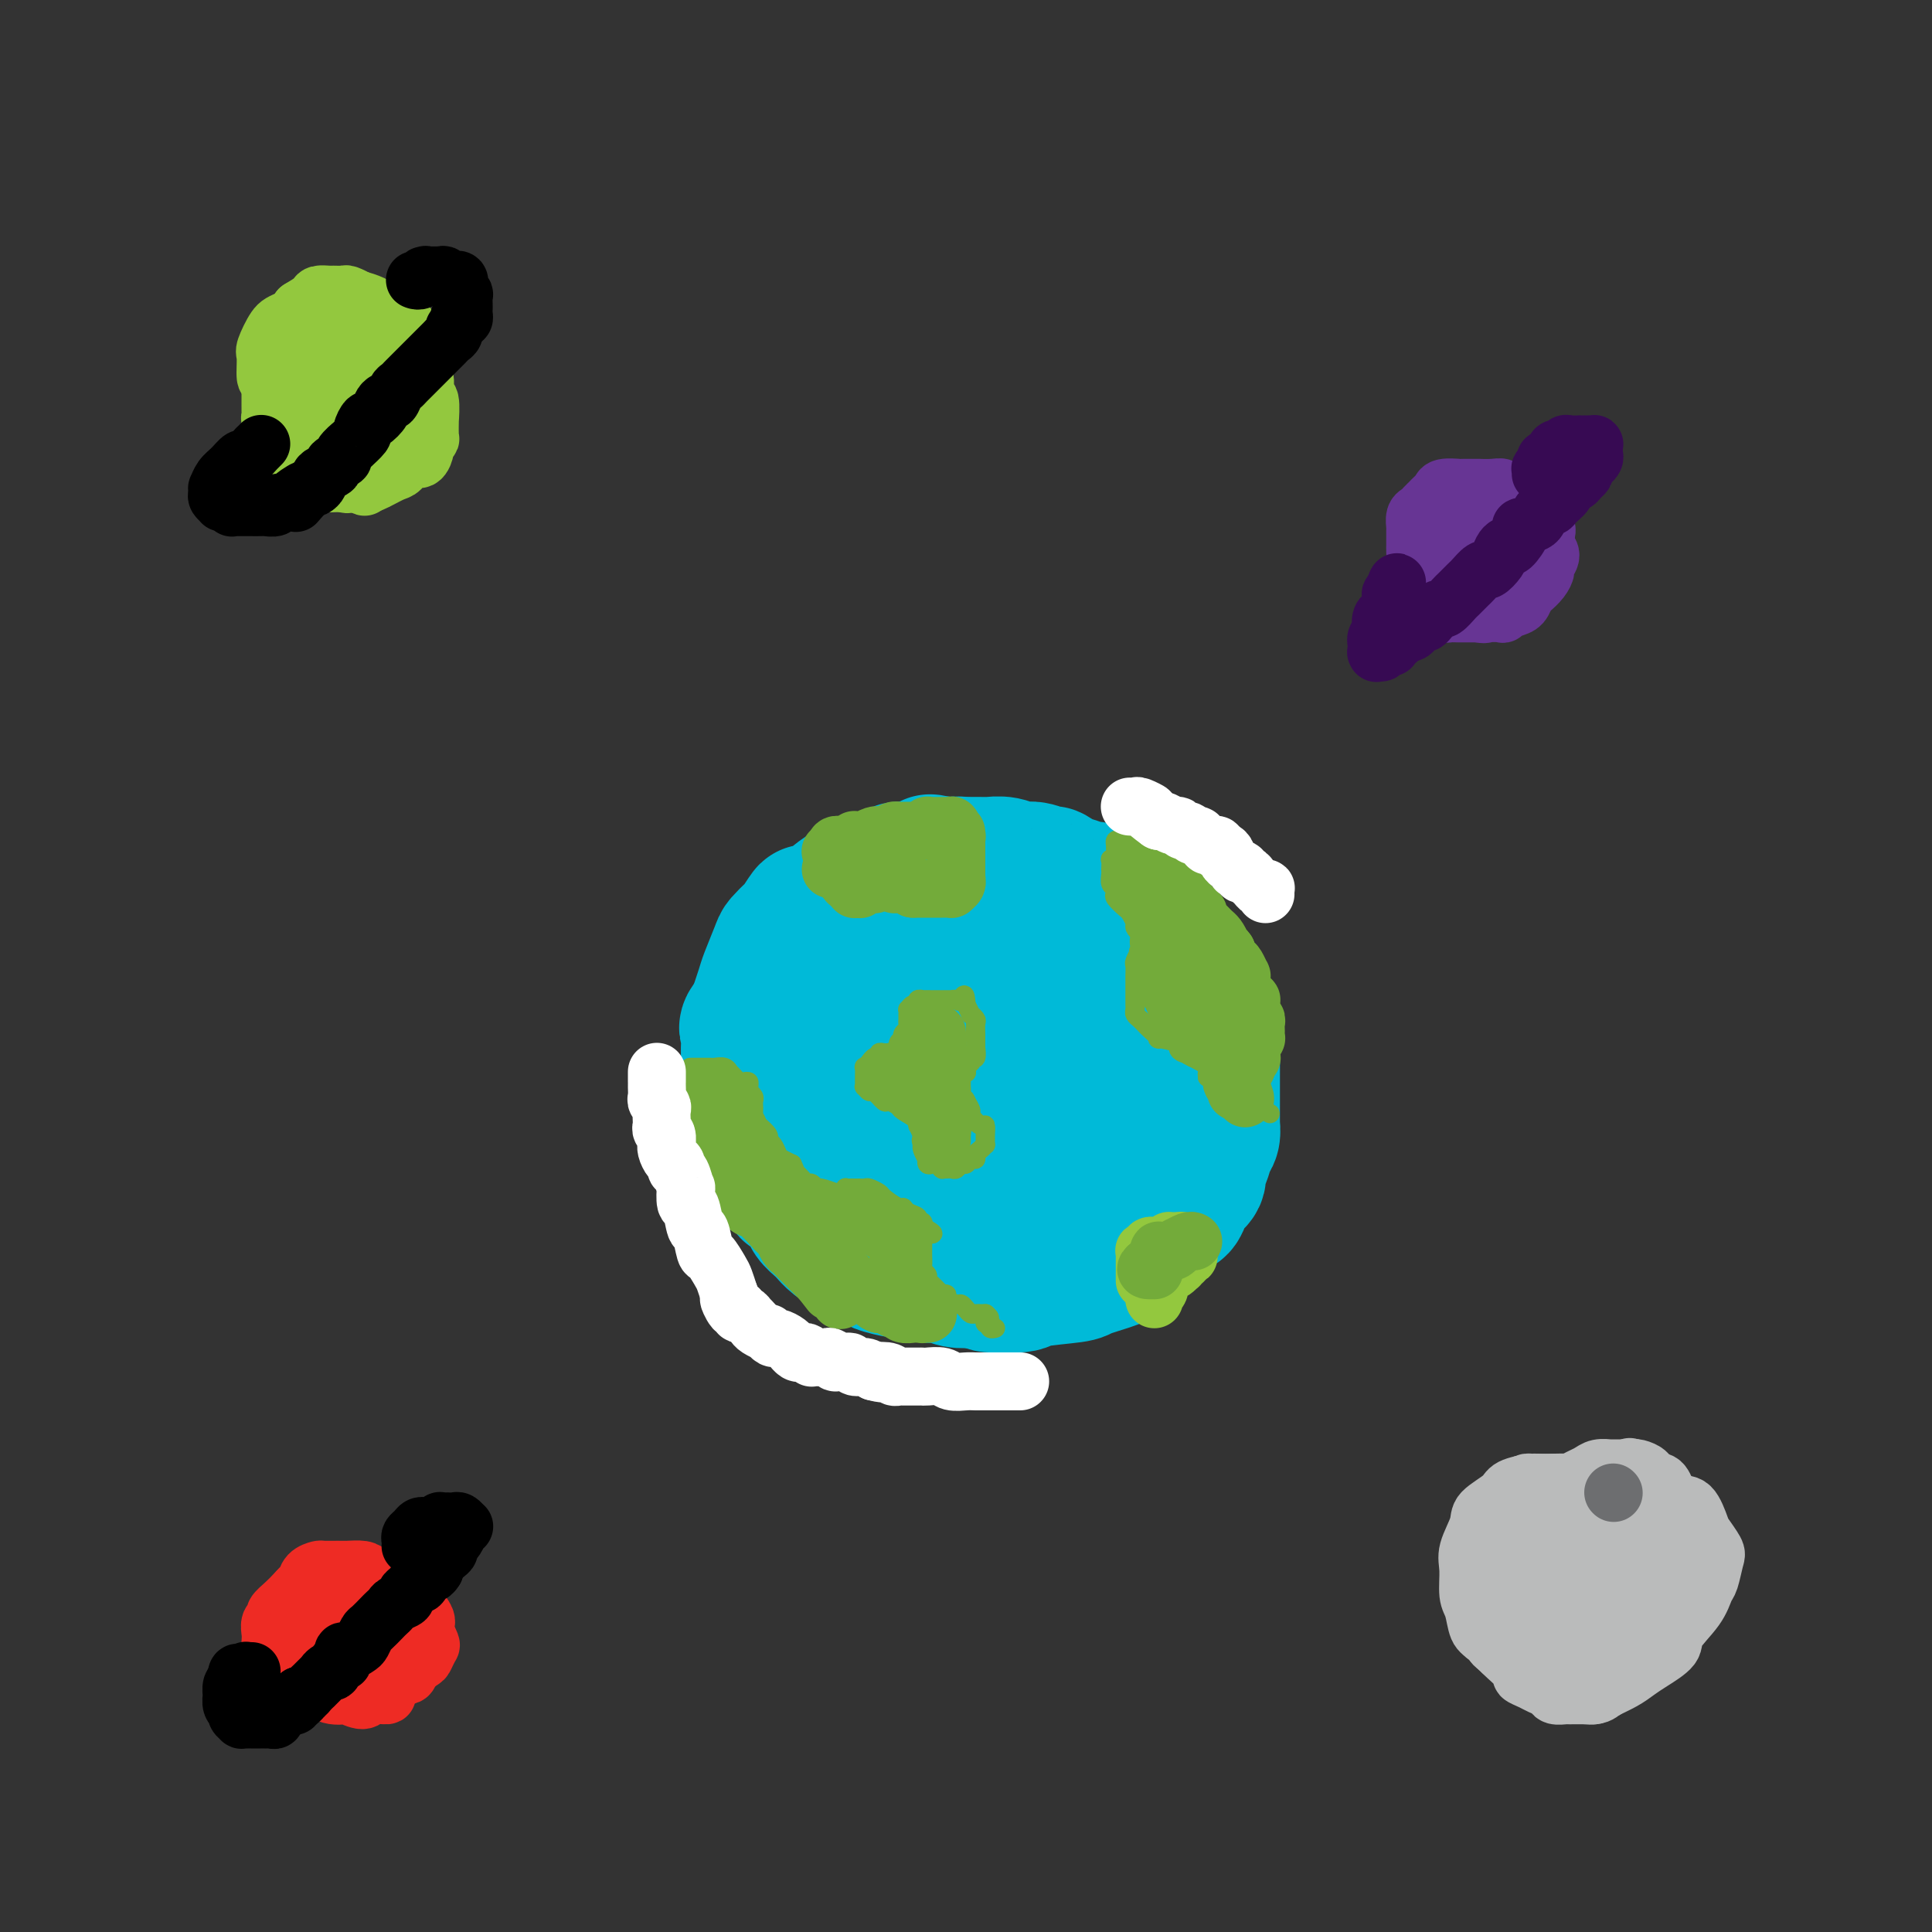 <svg viewBox='0 0 400 400' version='1.1' xmlns='http://www.w3.org/2000/svg' xmlns:xlink='http://www.w3.org/1999/xlink'><rect x="0" y="0" width="400" height="400" fill="#333333" stroke="none"/><g fill='none' stroke='#00BAD8' stroke-width='28' stroke-linecap='round' stroke-linejoin='round'><path d='M201,180c-0.424,-0.002 -0.848,-0.004 -1,0c-0.152,0.004 -0.034,0.015 0,0c0.034,-0.015 -0.018,-0.056 0,0c0.018,0.056 0.106,0.210 0,0c-0.106,-0.210 -0.407,-0.785 -1,-1c-0.593,-0.215 -1.477,-0.072 -2,0c-0.523,0.072 -0.686,0.072 -1,0c-0.314,-0.072 -0.780,-0.216 -1,0c-0.220,0.216 -0.195,0.793 -1,1c-0.805,0.207 -2.441,0.046 -3,0c-0.559,-0.046 -0.041,0.024 -1,0c-0.959,-0.024 -3.396,-0.142 -4,0c-0.604,0.142 0.626,0.544 0,1c-0.626,0.456 -3.107,0.967 -4,1c-0.893,0.033 -0.197,-0.410 -1,0c-0.803,0.410 -3.105,1.673 -4,2c-0.895,0.327 -0.381,-0.283 -1,0c-0.619,0.283 -2.369,1.460 -3,2c-0.631,0.540 -0.143,0.444 -1,1c-0.857,0.556 -3.060,1.763 -4,2c-0.940,0.237 -0.618,-0.498 -1,0c-0.382,0.498 -1.468,2.227 -2,3c-0.532,0.773 -0.509,0.588 -1,1c-0.491,0.412 -1.496,1.420 -2,2c-0.504,0.580 -0.506,0.733 -1,2c-0.494,1.267 -1.479,3.649 -2,5c-0.521,1.351 -0.577,1.672 -1,3c-0.423,1.328 -1.211,3.664 -2,6'/><path d='M156,211c-2.083,3.436 -1.290,1.027 -1,1c0.290,-0.027 0.076,2.329 0,4c-0.076,1.671 -0.016,2.657 0,3c0.016,0.343 -0.012,0.044 0,1c0.012,0.956 0.064,3.167 0,4c-0.064,0.833 -0.243,0.290 0,1c0.243,0.710 0.909,2.675 1,4c0.091,1.325 -0.394,2.011 0,3c0.394,0.989 1.668,2.280 2,3c0.332,0.720 -0.278,0.870 0,2c0.278,1.130 1.444,3.241 2,4c0.556,0.759 0.501,0.167 1,1c0.499,0.833 1.552,3.092 2,4c0.448,0.908 0.290,0.466 1,1c0.710,0.534 2.287,2.045 3,3c0.713,0.955 0.561,1.355 1,2c0.439,0.645 1.469,1.535 2,2c0.531,0.465 0.565,0.506 1,1c0.435,0.494 1.273,1.442 2,2c0.727,0.558 1.343,0.727 2,1c0.657,0.273 1.354,0.652 2,1c0.646,0.348 1.240,0.667 2,1c0.760,0.333 1.684,0.682 2,1c0.316,0.318 0.023,0.606 1,1c0.977,0.394 3.222,0.894 4,1c0.778,0.106 0.087,-0.182 1,0c0.913,0.182 3.430,0.832 5,1c1.570,0.168 2.192,-0.147 3,0c0.808,0.147 1.802,0.756 3,1c1.198,0.244 2.599,0.122 4,0'/><path d='M202,265c3.580,0.833 2.029,0.915 3,1c0.971,0.085 4.464,0.174 6,0c1.536,-0.174 1.116,-0.610 3,-1c1.884,-0.390 6.072,-0.732 8,-1c1.928,-0.268 1.594,-0.461 3,-1c1.406,-0.539 4.550,-1.423 6,-2c1.450,-0.577 1.204,-0.847 2,-2c0.796,-1.153 2.633,-3.191 4,-4c1.367,-0.809 2.263,-0.391 3,-1c0.737,-0.609 1.316,-2.246 2,-3c0.684,-0.754 1.475,-0.625 2,-1c0.525,-0.375 0.785,-1.254 1,-2c0.215,-0.746 0.386,-1.359 1,-2c0.614,-0.641 1.671,-1.312 2,-2c0.329,-0.688 -0.069,-1.394 0,-2c0.069,-0.606 0.607,-1.111 1,-2c0.393,-0.889 0.641,-2.163 1,-3c0.359,-0.837 0.828,-1.236 1,-2c0.172,-0.764 0.046,-1.893 0,-2c-0.046,-0.107 -0.012,0.808 0,0c0.012,-0.808 0.003,-3.338 0,-5c-0.003,-1.662 0.000,-2.455 0,-3c-0.000,-0.545 -0.004,-0.842 0,-2c0.004,-1.158 0.016,-3.178 0,-4c-0.016,-0.822 -0.060,-0.447 0,-1c0.060,-0.553 0.222,-2.035 0,-3c-0.222,-0.965 -0.830,-1.413 -1,-2c-0.170,-0.587 0.099,-1.312 0,-2c-0.099,-0.688 -0.565,-1.339 -1,-2c-0.435,-0.661 -0.839,-1.332 -1,-2c-0.161,-0.668 -0.081,-1.334 0,-2'/><path d='M248,205c-0.416,-4.430 0.043,-1.505 0,-1c-0.043,0.505 -0.589,-1.409 -1,-2c-0.411,-0.591 -0.686,0.141 -1,0c-0.314,-0.141 -0.667,-1.155 -1,-2c-0.333,-0.845 -0.647,-1.522 -1,-2c-0.353,-0.478 -0.746,-0.758 -1,-1c-0.254,-0.242 -0.368,-0.445 -1,-1c-0.632,-0.555 -1.780,-1.463 -2,-2c-0.220,-0.537 0.489,-0.703 0,-1c-0.489,-0.297 -2.176,-0.723 -3,-1c-0.824,-0.277 -0.784,-0.404 -1,-1c-0.216,-0.596 -0.687,-1.661 -1,-2c-0.313,-0.339 -0.468,0.046 -1,0c-0.532,-0.046 -1.442,-0.524 -2,-1c-0.558,-0.476 -0.763,-0.949 -1,-1c-0.237,-0.051 -0.505,0.322 -1,0c-0.495,-0.322 -1.215,-1.338 -2,-2c-0.785,-0.662 -1.633,-0.970 -2,-1c-0.367,-0.030 -0.254,0.217 -1,0c-0.746,-0.217 -2.352,-0.899 -3,-1c-0.648,-0.101 -0.337,0.380 -1,0c-0.663,-0.380 -2.302,-1.622 -3,-2c-0.698,-0.378 -0.457,0.109 -1,0c-0.543,-0.109 -1.869,-0.814 -3,-1c-1.131,-0.186 -2.068,0.146 -3,0c-0.932,-0.146 -1.859,-0.771 -3,-1c-1.141,-0.229 -2.496,-0.061 -3,0c-0.504,0.061 -0.156,0.016 -1,0c-0.844,-0.016 -2.881,-0.004 -4,0c-1.119,0.004 -1.320,0.001 -2,0c-0.680,-0.001 -1.840,-0.001 -3,0'/><path d='M195,179c-4.993,-0.981 -0.974,-0.435 0,0c0.974,0.435 -1.095,0.759 -2,1c-0.905,0.241 -0.646,0.400 -1,1c-0.354,0.600 -1.320,1.643 -2,2c-0.680,0.357 -1.074,0.030 -2,1c-0.926,0.970 -2.385,3.239 -3,4c-0.615,0.761 -0.385,0.015 -1,1c-0.615,0.985 -2.074,3.701 -3,5c-0.926,1.299 -1.320,1.181 -2,3c-0.680,1.819 -1.646,5.574 -2,7c-0.354,1.426 -0.097,0.523 0,2c0.097,1.477 0.032,5.335 0,7c-0.032,1.665 -0.032,1.138 0,2c0.032,0.862 0.096,3.115 0,4c-0.096,0.885 -0.351,0.404 0,1c0.351,0.596 1.309,2.270 2,3c0.691,0.730 1.117,0.517 2,1c0.883,0.483 2.224,1.663 3,2c0.776,0.337 0.989,-0.167 2,0c1.011,0.167 2.822,1.006 4,1c1.178,-0.006 1.723,-0.856 2,-1c0.277,-0.144 0.285,0.418 2,0c1.715,-0.418 5.135,-1.817 7,-3c1.865,-1.183 2.174,-2.149 4,-4c1.826,-1.851 5.169,-4.587 7,-6c1.831,-1.413 2.149,-1.501 3,-3c0.851,-1.499 2.236,-4.407 3,-6c0.764,-1.593 0.906,-1.870 1,-3c0.094,-1.130 0.141,-3.112 0,-4c-0.141,-0.888 -0.469,-0.682 -1,-1c-0.531,-0.318 -1.266,-1.159 -2,-2'/><path d='M216,194c-0.748,-1.306 -1.117,-1.070 -2,-1c-0.883,0.070 -2.278,-0.025 -3,0c-0.722,0.025 -0.770,0.169 -2,1c-1.230,0.831 -3.644,2.348 -5,3c-1.356,0.652 -1.656,0.440 -4,2c-2.344,1.560 -6.733,4.892 -9,7c-2.267,2.108 -2.412,2.991 -4,5c-1.588,2.009 -4.620,5.145 -6,7c-1.380,1.855 -1.110,2.429 -1,4c0.110,1.571 0.058,4.140 0,5c-0.058,0.860 -0.124,0.012 1,1c1.124,0.988 3.437,3.813 5,5c1.563,1.187 2.377,0.735 3,1c0.623,0.265 1.056,1.246 3,2c1.944,0.754 5.399,1.281 9,1c3.601,-0.281 7.349,-1.369 9,-2c1.651,-0.631 1.206,-0.803 3,-2c1.794,-1.197 5.828,-3.417 8,-5c2.172,-1.583 2.482,-2.528 3,-3c0.518,-0.472 1.243,-0.470 2,-2c0.757,-1.530 1.547,-4.591 2,-6c0.453,-1.409 0.568,-1.166 0,-2c-0.568,-0.834 -1.820,-2.745 -2,-4c-0.180,-1.255 0.710,-1.856 -1,-3c-1.710,-1.144 -6.020,-2.832 -8,-4c-1.980,-1.168 -1.628,-1.816 -3,-2c-1.372,-0.184 -4.467,0.094 -6,0c-1.533,-0.094 -1.504,-0.561 -2,0c-0.496,0.561 -1.518,2.151 -2,3c-0.482,0.849 -0.423,0.957 -1,2c-0.577,1.043 -1.788,3.022 -3,5'/><path d='M200,212c-1.245,2.029 -0.357,2.101 0,3c0.357,0.899 0.184,2.623 0,4c-0.184,1.377 -0.380,2.405 0,4c0.380,1.595 1.334,3.755 2,5c0.666,1.245 1.042,1.575 2,3c0.958,1.425 2.497,3.944 4,5c1.503,1.056 2.969,0.648 5,1c2.031,0.352 4.628,1.465 6,2c1.372,0.535 1.520,0.492 3,0c1.480,-0.492 4.291,-1.433 6,-2c1.709,-0.567 2.314,-0.761 3,-1c0.686,-0.239 1.452,-0.522 3,-2c1.548,-1.478 3.879,-4.151 5,-6c1.121,-1.849 1.034,-2.873 1,-4c-0.034,-1.127 -0.013,-2.358 0,-3c0.013,-0.642 0.018,-0.696 -1,-2c-1.018,-1.304 -3.058,-3.858 -4,-5c-0.942,-1.142 -0.785,-0.871 -2,-1c-1.215,-0.129 -3.800,-0.659 -5,-1c-1.200,-0.341 -1.013,-0.492 -3,0c-1.987,0.492 -6.146,1.627 -8,2c-1.854,0.373 -1.401,-0.015 -3,1c-1.599,1.015 -5.251,3.433 -7,5c-1.749,1.567 -1.597,2.282 -3,4c-1.403,1.718 -4.361,4.437 -6,6c-1.639,1.563 -1.959,1.970 -2,4c-0.041,2.030 0.196,5.685 0,7c-0.196,1.315 -0.826,0.291 0,1c0.826,0.709 3.107,3.153 4,4c0.893,0.847 0.398,0.099 1,0c0.602,-0.099 2.301,0.450 4,1'/><path d='M205,247c1.837,1.038 1.928,0.632 3,0c1.072,-0.632 3.124,-1.491 4,-2c0.876,-0.509 0.575,-0.669 1,-2c0.425,-1.331 1.575,-3.832 2,-5c0.425,-1.168 0.124,-1.003 0,-2c-0.124,-0.997 -0.072,-3.157 0,-4c0.072,-0.843 0.164,-0.370 0,-1c-0.164,-0.630 -0.583,-2.362 -1,-3c-0.417,-0.638 -0.834,-0.182 -1,0c-0.166,0.182 -0.083,0.091 0,0'/></g>
<g fill='none' stroke='#73AB3A' stroke-width='4' stroke-linecap='round' stroke-linejoin='round'><path d='M232,174c0.113,0.030 0.227,0.060 0,0c-0.227,-0.060 -0.793,-0.209 -1,0c-0.207,0.209 -0.054,0.777 0,1c0.054,0.223 0.011,0.103 0,0c-0.011,-0.103 0.011,-0.187 0,0c-0.011,0.187 -0.056,0.646 0,1c0.056,0.354 0.211,0.603 0,1c-0.211,0.397 -0.789,0.943 -1,1c-0.211,0.057 -0.056,-0.375 0,0c0.056,0.375 0.014,1.557 0,2c-0.014,0.443 -0.000,0.146 0,0c0.000,-0.146 -0.014,-0.141 0,0c0.014,0.141 0.054,0.418 0,1c-0.054,0.582 -0.204,1.469 0,2c0.204,0.531 0.761,0.704 1,1c0.239,0.296 0.159,0.713 0,1c-0.159,0.287 -0.397,0.444 0,1c0.397,0.556 1.430,1.512 2,2c0.570,0.488 0.678,0.508 1,1c0.322,0.492 0.857,1.456 1,2c0.143,0.544 -0.105,0.666 0,1c0.105,0.334 0.564,0.878 1,1c0.436,0.122 0.849,-0.177 1,0c0.151,0.177 0.041,0.831 0,1c-0.041,0.169 -0.011,-0.147 0,0c0.011,0.147 0.003,0.756 0,1c-0.003,0.244 -0.002,0.122 0,0'/><path d='M237,195c0.861,2.301 -0.487,2.054 -1,2c-0.513,-0.054 -0.190,0.083 0,0c0.190,-0.083 0.247,-0.388 0,0c-0.247,0.388 -0.798,1.469 -1,2c-0.202,0.531 -0.054,0.510 0,1c0.054,0.490 0.014,1.489 0,2c-0.014,0.511 -0.004,0.532 0,1c0.004,0.468 0.001,1.382 0,2c-0.001,0.618 -0.000,0.939 0,1c0.000,0.061 -0.001,-0.138 0,0c0.001,0.138 0.003,0.614 0,1c-0.003,0.386 -0.012,0.681 0,1c0.012,0.319 0.043,0.662 0,1c-0.043,0.338 -0.161,0.673 0,1c0.161,0.327 0.599,0.647 1,1c0.401,0.353 0.764,0.739 1,1c0.236,0.261 0.346,0.398 1,1c0.654,0.602 1.853,1.668 2,2c0.147,0.332 -0.756,-0.070 0,0c0.756,0.070 3.172,0.611 4,1c0.828,0.389 0.068,0.626 0,1c-0.068,0.374 0.555,0.884 1,1c0.445,0.116 0.712,-0.161 1,0c0.288,0.161 0.598,0.760 1,1c0.402,0.240 0.896,0.120 1,0c0.104,-0.120 -0.182,-0.239 0,0c0.182,0.239 0.833,0.838 1,1c0.167,0.162 -0.151,-0.111 0,0c0.151,0.111 0.771,0.607 1,1c0.229,0.393 0.065,0.684 0,1c-0.065,0.316 -0.033,0.658 0,1'/><path d='M250,223c2.349,1.804 1.220,0.314 1,0c-0.220,-0.314 0.469,0.546 1,1c0.531,0.454 0.902,0.500 1,1c0.098,0.500 -0.079,1.453 0,2c0.079,0.547 0.413,0.686 1,1c0.587,0.314 1.425,0.802 2,1c0.575,0.198 0.886,0.106 1,0c0.114,-0.106 0.031,-0.224 0,0c-0.031,0.224 -0.008,0.792 0,1c0.008,0.208 0.002,0.056 0,0c-0.002,-0.056 -0.001,-0.015 0,0c0.001,0.015 0.000,0.004 0,0c-0.000,-0.004 -0.001,-0.001 0,0c0.001,0.001 0.004,0.000 0,0c-0.004,-0.000 -0.016,-0.000 0,0c0.016,0.000 0.060,0.000 0,0c-0.060,-0.000 -0.222,-0.000 0,0c0.222,0.000 0.830,0.000 1,0c0.170,-0.000 -0.098,-0.000 0,0c0.098,0.000 0.562,0.000 1,0c0.438,-0.000 0.848,-0.000 1,0c0.152,0.000 0.044,0.000 0,0c-0.044,-0.000 -0.026,-0.000 0,0c0.026,0.000 0.059,0.000 0,0c-0.059,-0.000 -0.209,-0.000 0,0c0.209,0.000 0.778,0.000 1,0c0.222,-0.000 0.098,-0.000 0,0c-0.098,0.000 -0.171,0.000 0,0c0.171,-0.000 0.585,-0.000 1,0'/><path d='M262,230c1.856,1.083 0.497,0.290 0,0c-0.497,-0.290 -0.133,-0.078 0,0c0.133,0.078 0.036,0.021 0,0c-0.036,-0.021 -0.010,-0.006 0,0c0.010,0.006 0.003,0.001 0,0c-0.003,-0.001 -0.001,-0.000 0,0c0.001,0.000 0.000,0.000 0,0c-0.000,-0.000 -0.000,-0.000 0,0'/><path d='M186,218c-0.032,-0.000 -0.064,-0.000 0,0c0.064,0.000 0.225,0.000 0,0c-0.225,-0.000 -0.835,-0.001 -1,0c-0.165,0.001 0.114,0.004 0,0c-0.114,-0.004 -0.622,-0.016 -1,0c-0.378,0.016 -0.626,0.059 -1,0c-0.374,-0.059 -0.875,-0.222 -1,0c-0.125,0.222 0.124,0.828 0,1c-0.124,0.172 -0.622,-0.091 -1,0c-0.378,0.091 -0.637,0.536 -1,1c-0.363,0.464 -0.829,0.948 -1,1c-0.171,0.052 -0.046,-0.327 0,0c0.046,0.327 0.013,1.360 0,2c-0.013,0.640 -0.004,0.888 0,1c0.004,0.112 0.004,0.087 0,0c-0.004,-0.087 -0.013,-0.236 0,0c0.013,0.236 0.049,0.856 0,1c-0.049,0.144 -0.183,-0.186 0,0c0.183,0.186 0.683,0.890 1,1c0.317,0.110 0.450,-0.375 1,0c0.550,0.375 1.518,1.610 2,2c0.482,0.390 0.478,-0.063 1,0c0.522,0.063 1.569,0.644 2,1c0.431,0.356 0.245,0.487 1,1c0.755,0.513 2.451,1.408 3,2c0.549,0.592 -0.049,0.879 0,1c0.049,0.121 0.745,0.074 1,0c0.255,-0.074 0.068,-0.174 0,0c-0.068,0.174 -0.018,0.624 0,1c0.018,0.376 0.005,0.679 0,1c-0.005,0.321 -0.003,0.661 0,1'/><path d='M191,236c1.856,1.951 0.496,0.328 0,0c-0.496,-0.328 -0.129,0.638 0,1c0.129,0.362 0.021,0.120 0,0c-0.021,-0.120 0.046,-0.120 0,0c-0.046,0.120 -0.205,0.358 0,1c0.205,0.642 0.776,1.688 1,2c0.224,0.312 0.102,-0.109 0,0c-0.102,0.109 -0.185,0.747 0,1c0.185,0.253 0.637,0.120 1,0c0.363,-0.120 0.636,-0.228 1,0c0.364,0.228 0.818,0.793 1,1c0.182,0.207 0.090,0.057 0,0c-0.090,-0.057 -0.179,-0.019 0,0c0.179,0.019 0.625,0.020 1,0c0.375,-0.020 0.677,-0.062 1,0c0.323,0.062 0.665,0.228 1,0c0.335,-0.228 0.663,-0.849 1,-1c0.337,-0.151 0.681,0.167 1,0c0.319,-0.167 0.611,-0.819 1,-1c0.389,-0.181 0.875,0.110 1,0c0.125,-0.110 -0.110,-0.621 0,-1c0.110,-0.379 0.565,-0.625 1,-1c0.435,-0.375 0.849,-0.879 1,-1c0.151,-0.121 0.039,0.141 0,0c-0.039,-0.141 -0.004,-0.686 0,-1c0.004,-0.314 -0.023,-0.398 0,-1c0.023,-0.602 0.094,-1.722 0,-2c-0.094,-0.278 -0.355,0.286 -1,0c-0.645,-0.286 -1.674,-1.423 -2,-2c-0.326,-0.577 0.050,-0.593 0,-1c-0.050,-0.407 -0.525,-1.203 -1,-2'/><path d='M200,228c-0.558,-1.035 0.047,-0.124 0,0c-0.047,0.124 -0.745,-0.540 -1,-1c-0.255,-0.460 -0.069,-0.716 0,-1c0.069,-0.284 0.019,-0.597 0,-1c-0.019,-0.403 -0.006,-0.896 0,-1c0.006,-0.104 0.005,0.182 0,0c-0.005,-0.182 -0.016,-0.833 0,-1c0.016,-0.167 0.057,0.149 0,0c-0.057,-0.149 -0.213,-0.762 0,-1c0.213,-0.238 0.793,-0.101 1,0c0.207,0.101 0.040,0.166 0,0c-0.040,-0.166 0.046,-0.564 0,-1c-0.046,-0.436 -0.222,-0.909 0,-1c0.222,-0.091 0.844,0.202 1,0c0.156,-0.202 -0.154,-0.898 0,-1c0.154,-0.102 0.774,0.391 1,0c0.226,-0.391 0.060,-1.667 0,-2c-0.060,-0.333 -0.015,0.276 0,0c0.015,-0.276 0.000,-1.437 0,-2c-0.000,-0.563 0.015,-0.527 0,-1c-0.015,-0.473 -0.060,-1.455 0,-2c0.060,-0.545 0.226,-0.654 0,-1c-0.226,-0.346 -0.845,-0.930 -1,-1c-0.155,-0.070 0.155,0.374 0,0c-0.155,-0.374 -0.774,-1.564 -1,-2c-0.226,-0.436 -0.061,-0.117 0,0c0.061,0.117 0.016,0.031 0,0c-0.016,-0.031 -0.004,-0.008 0,0c0.004,0.008 0.001,0.002 0,0c-0.001,-0.002 -0.000,-0.001 0,0c0.000,0.001 0.000,0.000 0,0'/><path d='M200,208c-0.183,-3.321 -0.640,-1.622 -1,-1c-0.360,0.622 -0.622,0.167 -1,0c-0.378,-0.167 -0.872,-0.045 -1,0c-0.128,0.045 0.112,0.012 0,0c-0.112,-0.012 -0.574,-0.003 -1,0c-0.426,0.003 -0.816,0.001 -1,0c-0.184,-0.001 -0.162,-0.000 0,0c0.162,0.000 0.465,0.000 0,0c-0.465,-0.000 -1.698,-0.001 -2,0c-0.302,0.001 0.326,0.004 0,0c-0.326,-0.004 -1.607,-0.016 -2,0c-0.393,0.016 0.101,0.061 0,0c-0.101,-0.061 -0.798,-0.228 -1,0c-0.202,0.228 0.089,0.850 0,1c-0.089,0.150 -0.560,-0.171 -1,0c-0.440,0.171 -0.850,0.834 -1,1c-0.150,0.166 -0.040,-0.166 0,0c0.040,0.166 0.011,0.828 0,1c-0.011,0.172 -0.003,-0.147 0,0c0.003,0.147 0.002,0.760 0,1c-0.002,0.240 -0.004,0.105 0,0c0.004,-0.105 0.015,-0.182 0,0c-0.015,0.182 -0.055,0.622 0,1c0.055,0.378 0.207,0.693 0,1c-0.207,0.307 -0.772,0.607 -1,1c-0.228,0.393 -0.120,0.880 0,1c0.120,0.120 0.253,-0.125 0,0c-0.253,0.125 -0.893,0.621 -1,1c-0.107,0.379 0.317,0.640 0,1c-0.317,0.360 -1.376,0.817 -2,1c-0.624,0.183 -0.812,0.091 -1,0'/><path d='M183,218c-1.305,1.928 -1.068,1.249 -1,1c0.068,-0.249 -0.034,-0.068 0,0c0.034,0.068 0.205,0.022 0,0c-0.205,-0.022 -0.787,-0.020 -1,0c-0.213,0.020 -0.057,0.057 0,0c0.057,-0.057 0.015,-0.208 0,0c-0.015,0.208 -0.004,0.774 0,1c0.004,0.226 0.002,0.113 0,0'/><path d='M143,221c-0.098,0.000 -0.196,0.000 0,0c0.196,-0.000 0.686,-0.001 1,0c0.314,0.001 0.452,0.004 1,0c0.548,-0.004 1.505,-0.016 2,0c0.495,0.016 0.528,0.060 1,0c0.472,-0.060 1.383,-0.222 2,0c0.617,0.222 0.939,0.830 1,1c0.061,0.170 -0.137,-0.099 0,0c0.137,0.099 0.611,0.565 1,1c0.389,0.435 0.693,0.838 1,1c0.307,0.162 0.617,0.081 1,0c0.383,-0.081 0.838,-0.162 1,0c0.162,0.162 0.029,0.568 0,1c-0.029,0.432 0.045,0.889 0,1c-0.045,0.111 -0.208,-0.126 0,0c0.208,0.126 0.787,0.615 1,1c0.213,0.385 0.059,0.665 0,1c-0.059,0.335 -0.022,0.723 0,1c0.022,0.277 0.030,0.442 0,1c-0.030,0.558 -0.096,1.511 0,2c0.096,0.489 0.355,0.516 1,1c0.645,0.484 1.678,1.425 2,2c0.322,0.575 -0.066,0.784 0,1c0.066,0.216 0.585,0.439 1,1c0.415,0.561 0.727,1.459 1,2c0.273,0.541 0.507,0.726 1,1c0.493,0.274 1.247,0.637 2,1'/><path d='M164,241c1.344,2.807 0.205,1.326 0,1c-0.205,-0.326 0.523,0.505 1,1c0.477,0.495 0.703,0.653 1,1c0.297,0.347 0.666,0.881 1,1c0.334,0.119 0.635,-0.178 1,0c0.365,0.178 0.796,0.832 1,1c0.204,0.168 0.183,-0.150 1,0c0.817,0.150 2.472,0.769 3,1c0.528,0.231 -0.069,0.076 0,0c0.069,-0.076 0.806,-0.073 1,0c0.194,0.073 -0.155,0.216 0,0c0.155,-0.216 0.812,-0.790 1,-1c0.188,-0.210 -0.094,-0.056 0,0c0.094,0.056 0.565,0.015 1,0c0.435,-0.015 0.834,-0.004 1,0c0.166,0.004 0.100,0.001 0,0c-0.100,-0.001 -0.235,-0.001 0,0c0.235,0.001 0.841,0.004 1,0c0.159,-0.004 -0.128,-0.013 0,0c0.128,0.013 0.672,0.050 1,0c0.328,-0.050 0.441,-0.186 1,0c0.559,0.186 1.563,0.694 2,1c0.437,0.306 0.307,0.410 1,1c0.693,0.590 2.209,1.665 3,2c0.791,0.335 0.857,-0.069 1,0c0.143,0.069 0.364,0.611 1,1c0.636,0.389 1.687,0.626 2,1c0.313,0.374 -0.112,0.884 0,1c0.112,0.116 0.761,-0.161 1,0c0.239,0.161 0.068,0.760 0,1c-0.068,0.240 -0.034,0.120 0,0'/><path d='M191,254c4.177,2.250 1.119,1.376 0,1c-1.119,-0.376 -0.300,-0.255 0,0c0.300,0.255 0.080,0.645 0,1c-0.080,0.355 -0.021,0.676 0,1c0.021,0.324 0.005,0.650 0,1c-0.005,0.350 0.003,0.724 0,1c-0.003,0.276 -0.016,0.455 0,1c0.016,0.545 0.060,1.455 0,2c-0.060,0.545 -0.224,0.723 0,1c0.224,0.277 0.835,0.652 1,1c0.165,0.348 -0.114,0.668 0,1c0.114,0.332 0.623,0.677 1,1c0.377,0.323 0.621,0.625 1,1c0.379,0.375 0.893,0.822 1,1c0.107,0.178 -0.193,0.085 0,0c0.193,-0.085 0.878,-0.164 1,0c0.122,0.164 -0.318,0.569 0,1c0.318,0.431 1.394,0.886 2,1c0.606,0.114 0.741,-0.113 1,0c0.259,0.113 0.643,0.566 1,1c0.357,0.434 0.688,0.848 1,1c0.312,0.152 0.605,0.041 1,0c0.395,-0.041 0.890,-0.011 1,0c0.110,0.011 -0.167,0.003 0,0c0.167,-0.003 0.777,-0.001 1,0c0.223,0.001 0.060,0.000 0,0c-0.060,-0.000 -0.017,-0.000 0,0c0.017,0.000 0.009,0.000 0,0'/><path d='M204,272c1.697,1.171 0.441,1.097 0,1c-0.441,-0.097 -0.067,-0.218 0,0c0.067,0.218 -0.175,0.776 0,1c0.175,0.224 0.765,0.112 1,0c0.235,-0.112 0.116,-0.226 0,0c-0.116,0.226 -0.227,0.793 0,1c0.227,0.207 0.793,0.056 1,0c0.207,-0.056 0.056,-0.015 0,0c-0.056,0.015 -0.016,0.004 0,0c0.016,-0.004 0.008,-0.002 0,0'/></g>
<g fill='none' stroke='#73AB3A' stroke-width='12' stroke-linecap='round' stroke-linejoin='round'><path d='M240,175c0.000,-0.008 0.000,-0.016 0,0c-0.000,0.016 -0.000,0.057 0,0c0.000,-0.057 0.000,-0.211 0,0c-0.000,0.211 -0.000,0.789 0,1c0.000,0.211 0.001,0.057 0,0c-0.001,-0.057 -0.004,-0.015 0,0c0.004,0.015 0.015,0.003 0,0c-0.015,-0.003 -0.056,0.003 0,0c0.056,-0.003 0.207,-0.015 0,0c-0.207,0.015 -0.773,0.057 -1,0c-0.227,-0.057 -0.114,-0.212 0,0c0.114,0.212 0.228,0.793 0,1c-0.228,0.207 -0.797,0.040 -1,0c-0.203,-0.040 -0.040,0.046 0,0c0.040,-0.046 -0.042,-0.224 0,0c0.042,0.224 0.207,0.849 0,1c-0.207,0.151 -0.788,-0.170 -1,0c-0.212,0.170 -0.057,0.833 0,1c0.057,0.167 0.015,-0.163 0,0c-0.015,0.163 -0.004,0.818 0,1c0.004,0.182 0.001,-0.110 0,0c-0.001,0.110 -0.001,0.622 0,1c0.001,0.378 0.004,0.623 0,1c-0.004,0.377 -0.015,0.884 0,1c0.015,0.116 0.057,-0.161 0,0c-0.057,0.161 -0.212,0.760 0,1c0.212,0.240 0.792,0.119 1,0c0.208,-0.119 0.046,-0.238 0,0c-0.046,0.238 0.026,0.833 0,1c-0.026,0.167 -0.150,-0.095 0,0c0.150,0.095 0.575,0.548 1,1'/><path d='M239,186c0.249,1.090 -0.130,0.814 0,1c0.130,0.186 0.767,0.834 1,1c0.233,0.166 0.062,-0.150 0,0c-0.062,0.150 -0.017,0.766 0,1c0.017,0.234 0.004,0.086 0,0c-0.004,-0.086 -0.001,-0.110 0,0c0.001,0.110 0.000,0.354 0,1c-0.000,0.646 -0.000,1.692 0,2c0.000,0.308 0.000,-0.124 0,0c-0.000,0.124 -0.001,0.803 0,1c0.001,0.197 0.004,-0.088 0,0c-0.004,0.088 -0.015,0.549 0,1c0.015,0.451 0.057,0.892 0,1c-0.057,0.108 -0.211,-0.115 0,0c0.211,0.115 0.789,0.570 1,1c0.211,0.430 0.057,0.836 0,1c-0.057,0.164 -0.015,0.085 0,0c0.015,-0.085 0.004,-0.178 0,0c-0.004,0.178 -0.002,0.626 0,1c0.002,0.374 0.004,0.675 0,1c-0.004,0.325 -0.015,0.676 0,1c0.015,0.324 0.057,0.623 0,1c-0.057,0.377 -0.211,0.832 0,1c0.211,0.168 0.789,0.049 1,0c0.211,-0.049 0.057,-0.027 0,0c-0.057,0.027 -0.015,0.059 0,0c0.015,-0.059 0.004,-0.209 0,0c-0.004,0.209 -0.001,0.778 0,1c0.001,0.222 0.000,0.098 0,0c-0.000,-0.098 -0.000,-0.171 0,0c0.000,0.171 0.000,0.585 0,1'/><path d='M242,204c0.403,2.740 -0.088,0.589 0,0c0.088,-0.589 0.755,0.382 1,1c0.245,0.618 0.070,0.882 0,1c-0.070,0.118 -0.033,0.088 0,0c0.033,-0.088 0.062,-0.235 0,0c-0.062,0.235 -0.214,0.851 0,1c0.214,0.149 0.793,-0.167 1,0c0.207,0.167 0.041,0.819 0,1c-0.041,0.181 0.042,-0.109 0,0c-0.042,0.109 -0.208,0.618 0,1c0.208,0.382 0.792,0.638 1,1c0.208,0.362 0.042,0.829 0,1c-0.042,0.171 0.042,0.045 0,0c-0.042,-0.045 -0.208,-0.008 0,0c0.208,0.008 0.792,-0.012 1,0c0.208,0.012 0.041,0.055 0,0c-0.041,-0.055 0.045,-0.207 0,0c-0.045,0.207 -0.222,0.772 0,1c0.222,0.228 0.844,0.118 1,0c0.156,-0.118 -0.154,-0.243 0,0c0.154,0.243 0.772,0.853 1,1c0.228,0.147 0.065,-0.171 0,0c-0.065,0.171 -0.031,0.830 0,1c0.031,0.170 0.060,-0.150 0,0c-0.060,0.150 -0.208,0.771 0,1c0.208,0.229 0.773,0.065 1,0c0.227,-0.065 0.116,-0.031 0,0c-0.116,0.031 -0.237,0.060 0,0c0.237,-0.060 0.833,-0.208 1,0c0.167,0.208 -0.095,0.774 0,1c0.095,0.226 0.548,0.113 1,0'/><path d='M251,216c1.558,2.022 0.953,1.078 1,1c0.047,-0.078 0.745,0.711 1,1c0.255,0.289 0.068,0.077 0,0c-0.068,-0.077 -0.018,-0.020 0,0c0.018,0.020 0.004,0.004 0,0c-0.004,-0.004 0.003,0.003 0,0c-0.003,-0.003 -0.015,-0.015 0,0c0.015,0.015 0.055,0.057 0,0c-0.055,-0.057 -0.207,-0.211 0,0c0.207,0.211 0.774,0.789 1,1c0.226,0.211 0.113,0.057 0,0c-0.113,-0.057 -0.226,-0.015 0,0c0.226,0.015 0.792,0.004 1,0c0.208,-0.004 0.060,-0.001 0,0c-0.060,0.001 -0.030,0.000 0,0c0.030,-0.000 0.060,-0.000 0,0c-0.060,0.000 -0.208,0.000 0,0c0.208,-0.000 0.774,0.000 1,0c0.226,-0.000 0.113,-0.000 0,0c-0.113,0.000 -0.226,0.000 0,0c0.226,-0.000 0.793,-0.001 1,0c0.207,0.001 0.056,0.004 0,0c-0.056,-0.004 -0.015,-0.015 0,0c0.015,0.015 0.004,0.056 0,0c-0.004,-0.056 -0.001,-0.207 0,0c0.001,0.207 0.000,0.774 0,1c-0.000,0.226 -0.000,0.113 0,0'/><path d='M257,220c0.928,0.618 0.249,0.165 0,0c-0.249,-0.165 -0.066,-0.040 0,0c0.066,0.040 0.017,-0.003 0,0c-0.017,0.003 -0.001,0.053 0,0c0.001,-0.053 -0.014,-0.210 0,0c0.014,0.210 0.056,0.788 0,1c-0.056,0.212 -0.211,0.057 0,0c0.211,-0.057 0.789,-0.015 1,0c0.211,0.015 0.057,0.004 0,0c-0.057,-0.004 -0.015,-0.001 0,0c0.015,0.001 0.004,-0.000 0,0c-0.004,0.000 -0.001,0.001 0,0c0.001,-0.001 0.001,-0.004 0,0c-0.001,0.004 -0.001,0.016 0,0c0.001,-0.016 0.003,-0.060 0,0c-0.003,0.060 -0.011,0.222 0,0c0.011,-0.222 0.041,-0.829 0,-1c-0.041,-0.171 -0.155,0.094 0,0c0.155,-0.094 0.577,-0.547 1,-1'/><path d='M259,219c0.309,-0.090 0.082,0.183 0,0c-0.082,-0.183 -0.018,-0.824 0,-1c0.018,-0.176 -0.009,0.111 0,0c0.009,-0.111 0.055,-0.621 0,-1c-0.055,-0.379 -0.211,-0.626 0,-1c0.211,-0.374 0.788,-0.873 1,-1c0.212,-0.127 0.058,0.120 0,0c-0.058,-0.120 -0.019,-0.606 0,-1c0.019,-0.394 0.019,-0.697 0,-1c-0.019,-0.303 -0.058,-0.606 0,-1c0.058,-0.394 0.212,-0.879 0,-1c-0.212,-0.121 -0.789,0.121 -1,0c-0.211,-0.121 -0.056,-0.606 0,-1c0.056,-0.394 0.011,-0.698 0,-1c-0.011,-0.302 0.011,-0.603 0,-1c-0.011,-0.397 -0.054,-0.890 0,-1c0.054,-0.110 0.207,0.164 0,0c-0.207,-0.164 -0.773,-0.765 -1,-1c-0.227,-0.235 -0.113,-0.106 0,0c0.113,0.106 0.227,0.187 0,0c-0.227,-0.187 -0.793,-0.643 -1,-1c-0.207,-0.357 -0.055,-0.616 0,-1c0.055,-0.384 0.012,-0.894 0,-1c-0.012,-0.106 0.008,0.193 0,0c-0.008,-0.193 -0.044,-0.878 0,-1c0.044,-0.122 0.169,0.318 0,0c-0.169,-0.318 -0.633,-1.395 -1,-2c-0.367,-0.605 -0.637,-0.740 -1,-1c-0.363,-0.260 -0.818,-0.646 -1,-1c-0.182,-0.354 -0.091,-0.677 0,-1'/><path d='M254,197c-1.013,-1.515 -1.045,-0.304 -1,0c0.045,0.304 0.167,-0.299 0,-1c-0.167,-0.701 -0.623,-1.498 -1,-2c-0.377,-0.502 -0.675,-0.708 -1,-1c-0.325,-0.292 -0.676,-0.671 -1,-1c-0.324,-0.329 -0.622,-0.609 -1,-1c-0.378,-0.391 -0.837,-0.893 -1,-1c-0.163,-0.107 -0.028,0.183 0,0c0.028,-0.183 -0.049,-0.837 0,-1c0.049,-0.163 0.223,0.167 0,0c-0.223,-0.167 -0.845,-0.830 -1,-1c-0.155,-0.170 0.156,0.152 0,0c-0.156,-0.152 -0.778,-0.777 -1,-1c-0.222,-0.223 -0.046,-0.045 0,0c0.046,0.045 -0.040,-0.045 0,0c0.040,0.045 0.207,0.223 0,0c-0.207,-0.223 -0.788,-0.847 -1,-1c-0.212,-0.153 -0.057,0.166 0,0c0.057,-0.166 0.014,-0.818 0,-1c-0.014,-0.182 -0.001,0.105 0,0c0.001,-0.105 -0.010,-0.604 0,0c0.010,0.604 0.041,2.309 0,3c-0.041,0.691 -0.155,0.366 0,1c0.155,0.634 0.577,2.226 1,3c0.423,0.774 0.845,0.729 1,1c0.155,0.271 0.041,0.856 0,1c-0.041,0.144 -0.011,-0.154 0,0c0.011,0.154 0.003,0.758 0,1c-0.003,0.242 -0.002,0.121 0,0'/><path d='M247,195c0.156,1.479 0.046,1.178 0,1c-0.046,-0.178 -0.027,-0.233 0,0c0.027,0.233 0.064,0.753 0,1c-0.064,0.247 -0.228,0.221 0,1c0.228,0.779 0.849,2.362 1,3c0.151,0.638 -0.167,0.330 0,1c0.167,0.670 0.818,2.319 1,3c0.182,0.681 -0.105,0.396 0,1c0.105,0.604 0.600,2.099 1,3c0.400,0.901 0.703,1.207 1,2c0.297,0.793 0.586,2.071 1,3c0.414,0.929 0.952,1.507 1,2c0.048,0.493 -0.393,0.902 0,2c0.393,1.098 1.622,2.887 2,4c0.378,1.113 -0.095,1.552 0,2c0.095,0.448 0.757,0.905 1,1c0.243,0.095 0.068,-0.174 0,0c-0.068,0.174 -0.029,0.789 0,1c0.029,0.211 0.046,0.018 0,0c-0.046,-0.018 -0.156,0.138 0,0c0.156,-0.138 0.578,-0.569 1,-1'/><path d='M257,225c1.556,4.667 0.444,1.333 0,0c-0.444,-1.333 -0.222,-0.667 0,0'/><path d='M188,224c-0.002,-0.002 -0.004,-0.004 0,0c0.004,0.004 0.015,0.015 0,0c-0.015,-0.015 -0.057,-0.057 0,0c0.057,0.057 0.211,0.211 0,0c-0.211,-0.211 -0.789,-0.789 -1,-1c-0.211,-0.211 -0.057,-0.057 0,0c0.057,0.057 0.015,0.015 0,0c-0.015,-0.015 -0.004,-0.004 0,0c0.004,0.004 0.001,0.002 0,0c-0.001,-0.002 -0.000,-0.004 0,0c0.000,0.004 0.000,0.015 0,0c-0.000,-0.015 -0.001,-0.055 0,0c0.001,0.055 0.004,0.207 0,0c-0.004,-0.207 -0.016,-0.773 0,-1c0.016,-0.227 0.060,-0.116 0,0c-0.060,0.116 -0.224,0.238 0,0c0.224,-0.238 0.834,-0.834 1,-1c0.166,-0.166 -0.113,0.100 0,0c0.113,-0.100 0.619,-0.565 1,-1c0.381,-0.435 0.638,-0.838 1,-1c0.362,-0.162 0.828,-0.082 1,0c0.172,0.082 0.050,0.167 0,0c-0.050,-0.167 -0.027,-0.584 0,-1c0.027,-0.416 0.060,-0.830 0,-1c-0.060,-0.170 -0.212,-0.097 0,0c0.212,0.097 0.788,0.218 1,0c0.212,-0.218 0.061,-0.777 0,-1c-0.061,-0.223 -0.030,-0.112 0,0'/><path d='M192,216c0.635,-1.233 0.223,-0.316 0,0c-0.223,0.316 -0.257,0.032 0,0c0.257,-0.032 0.805,0.187 1,0c0.195,-0.187 0.038,-0.781 0,-1c-0.038,-0.219 0.042,-0.062 0,0c-0.042,0.062 -0.207,0.031 0,0c0.207,-0.031 0.788,-0.060 1,0c0.212,0.060 0.057,0.211 0,0c-0.057,-0.211 -0.015,-0.784 0,-1c0.015,-0.216 0.004,-0.074 0,0c-0.004,0.074 -0.001,0.079 0,0c0.001,-0.079 0.000,-0.242 0,0c-0.000,0.242 -0.000,0.890 0,1c0.000,0.110 0.000,-0.317 0,0c-0.000,0.317 -0.000,1.380 0,2c0.000,0.620 0.000,0.799 0,1c-0.000,0.201 -0.000,0.425 0,1c0.000,0.575 0.000,1.501 0,2c-0.000,0.499 -0.000,0.571 0,1c0.000,0.429 0.000,1.214 0,2'/><path d='M194,224c0.000,1.438 0.000,0.032 0,0c-0.000,-0.032 -0.001,1.309 0,2c0.001,0.691 0.004,0.734 0,1c-0.004,0.266 -0.015,0.757 0,1c0.015,0.243 0.057,0.237 0,1c-0.057,0.763 -0.211,2.296 0,3c0.211,0.704 0.789,0.581 1,1c0.211,0.419 0.057,1.380 0,2c-0.057,0.620 -0.015,0.898 0,1c0.015,0.102 0.004,0.027 0,0c-0.004,-0.027 -0.001,-0.008 0,0c0.001,0.008 0.001,0.004 0,0'/><path d='M144,228c0.455,-0.000 0.910,-0.000 1,0c0.090,0.000 -0.186,0.000 0,0c0.186,-0.000 0.833,-0.000 1,0c0.167,0.000 -0.148,0.000 0,0c0.148,-0.000 0.757,-0.000 1,0c0.243,0.000 0.121,0.000 0,0c-0.121,-0.000 -0.240,-0.001 0,0c0.240,0.001 0.839,0.004 1,0c0.161,-0.004 -0.114,-0.016 0,0c0.114,0.016 0.619,0.061 1,0c0.381,-0.061 0.638,-0.226 1,0c0.362,0.226 0.829,0.844 1,1c0.171,0.156 0.046,-0.152 0,0c-0.046,0.152 -0.013,0.762 0,1c0.013,0.238 0.006,0.105 0,0c-0.006,-0.105 -0.012,-0.181 0,0c0.012,0.181 0.041,0.620 0,1c-0.041,0.380 -0.150,0.702 0,1c0.150,0.298 0.561,0.573 1,1c0.439,0.427 0.906,1.007 1,1c0.094,-0.007 -0.185,-0.601 0,0c0.185,0.601 0.833,2.399 1,3c0.167,0.601 -0.149,0.006 0,0c0.149,-0.006 0.761,0.576 1,1c0.239,0.424 0.105,0.691 0,1c-0.105,0.309 -0.182,0.660 0,1c0.182,0.340 0.623,0.669 1,1c0.377,0.331 0.688,0.666 1,1'/><path d='M157,242c1.327,2.574 1.144,2.010 1,2c-0.144,-0.010 -0.250,0.536 0,1c0.250,0.464 0.856,0.846 1,1c0.144,0.154 -0.172,0.079 0,0c0.172,-0.079 0.834,-0.161 1,0c0.166,0.161 -0.163,0.565 0,1c0.163,0.435 0.818,0.901 1,1c0.182,0.099 -0.109,-0.171 0,0c0.109,0.171 0.618,0.782 1,1c0.382,0.218 0.637,0.044 1,0c0.363,-0.044 0.832,0.041 1,0c0.168,-0.041 0.034,-0.207 0,0c-0.034,0.207 0.032,0.787 0,1c-0.032,0.213 -0.162,0.057 0,0c0.162,-0.057 0.617,-0.016 1,0c0.383,0.016 0.694,0.008 1,0c0.306,-0.008 0.607,-0.016 1,0c0.393,0.016 0.879,0.056 1,0c0.121,-0.056 -0.123,-0.207 0,0c0.123,0.207 0.611,0.774 1,1c0.389,0.226 0.678,0.112 1,0c0.322,-0.112 0.678,-0.222 1,0c0.322,0.222 0.611,0.778 1,1c0.389,0.222 0.877,0.112 1,0c0.123,-0.112 -0.121,-0.226 0,0c0.121,0.226 0.607,0.793 1,1c0.393,0.207 0.694,0.056 1,0c0.306,-0.056 0.618,-0.015 1,0c0.382,0.015 0.834,0.004 1,0c0.166,-0.004 0.048,-0.001 0,0c-0.048,0.001 -0.024,0.001 0,0'/><path d='M177,253c2.278,0.620 0.475,0.170 0,0c-0.475,-0.170 0.380,-0.060 1,0c0.620,0.060 1.007,0.069 1,0c-0.007,-0.069 -0.408,-0.215 0,0c0.408,0.215 1.626,0.790 2,1c0.374,0.210 -0.097,0.055 0,0c0.097,-0.055 0.762,-0.011 1,0c0.238,0.011 0.049,-0.011 0,0c-0.049,0.011 0.044,0.056 0,0c-0.044,-0.056 -0.223,-0.212 0,0c0.223,0.212 0.848,0.793 1,1c0.152,0.207 -0.169,0.041 0,0c0.169,-0.041 0.829,0.045 1,0c0.171,-0.045 -0.147,-0.219 0,0c0.147,0.219 0.757,0.833 1,1c0.243,0.167 0.118,-0.113 0,0c-0.118,0.113 -0.228,0.618 0,1c0.228,0.382 0.793,0.642 1,1c0.207,0.358 0.055,0.813 0,1c-0.055,0.187 -0.015,0.106 0,0c0.015,-0.106 0.004,-0.236 0,0c-0.004,0.236 -0.001,0.838 0,1c0.001,0.162 -0.001,-0.116 0,0c0.001,0.116 0.004,0.627 0,1c-0.004,0.373 -0.016,0.610 0,1c0.016,0.390 0.061,0.935 0,1c-0.061,0.065 -0.226,-0.350 0,0c0.226,0.350 0.844,1.465 1,2c0.156,0.535 -0.150,0.490 0,1c0.150,0.510 0.757,1.574 1,2c0.243,0.426 0.121,0.213 0,0'/><path d='M188,268c0.861,2.254 1.014,1.387 1,1c-0.014,-0.387 -0.196,-0.296 0,0c0.196,0.296 0.771,0.798 1,1c0.229,0.202 0.114,0.106 0,0c-0.114,-0.106 -0.226,-0.221 0,0c0.226,0.221 0.792,0.777 1,1c0.208,0.223 0.060,0.112 0,0c-0.060,-0.112 -0.030,-0.226 0,0c0.030,0.226 0.060,0.793 0,1c-0.060,0.207 -0.211,0.056 0,0c0.211,-0.056 0.785,-0.015 1,0c0.215,0.015 0.073,0.004 0,0c-0.073,-0.004 -0.075,-0.001 0,0c0.075,0.001 0.228,-0.000 0,0c-0.228,0.000 -0.838,0.001 -1,0c-0.162,-0.001 0.126,-0.004 0,0c-0.126,0.004 -0.664,0.016 -1,0c-0.336,-0.016 -0.471,-0.061 -1,0c-0.529,0.061 -1.451,0.226 -2,0c-0.549,-0.226 -0.724,-0.845 -1,-1c-0.276,-0.155 -0.651,0.154 -1,0c-0.349,-0.154 -0.671,-0.772 -1,-1c-0.329,-0.228 -0.665,-0.065 -1,0c-0.335,0.065 -0.667,0.033 -1,0'/><path d='M182,270c-1.561,-0.553 -0.464,-0.936 0,-1c0.464,-0.064 0.293,0.190 0,0c-0.293,-0.190 -0.709,-0.824 -1,-1c-0.291,-0.176 -0.458,0.108 -1,0c-0.542,-0.108 -1.459,-0.607 -2,-1c-0.541,-0.393 -0.705,-0.680 -1,-1c-0.295,-0.320 -0.719,-0.675 -1,-1c-0.281,-0.325 -0.418,-0.622 -1,-1c-0.582,-0.378 -1.610,-0.837 -2,-1c-0.390,-0.163 -0.142,-0.029 0,0c0.142,0.029 0.179,-0.048 0,0c-0.179,0.048 -0.572,0.219 -1,0c-0.428,-0.219 -0.889,-0.828 -1,-1c-0.111,-0.172 0.128,0.094 0,0c-0.128,-0.094 -0.622,-0.547 -1,-1c-0.378,-0.453 -0.640,-0.905 -1,-1c-0.360,-0.095 -0.817,0.168 -1,0c-0.183,-0.168 -0.090,-0.766 0,-1c0.090,-0.234 0.178,-0.104 0,0c-0.178,0.104 -0.621,0.182 -1,0c-0.379,-0.182 -0.693,-0.623 -1,-1c-0.307,-0.377 -0.608,-0.689 -1,-1c-0.392,-0.311 -0.875,-0.622 -1,-1c-0.125,-0.378 0.107,-0.823 0,-1c-0.107,-0.177 -0.554,-0.085 -1,0c-0.446,0.085 -0.890,0.163 -1,0c-0.110,-0.163 0.114,-0.566 0,-1c-0.114,-0.434 -0.567,-0.900 -1,-1c-0.433,-0.100 -0.847,0.165 -1,0c-0.153,-0.165 -0.044,-0.762 0,-1c0.044,-0.238 0.022,-0.119 0,0'/><path d='M160,252c-3.339,-2.719 -0.687,-0.518 0,0c0.687,0.518 -0.590,-0.649 -1,-1c-0.410,-0.351 0.049,0.113 0,0c-0.049,-0.113 -0.606,-0.804 -1,-1c-0.394,-0.196 -0.627,0.102 -1,0c-0.373,-0.102 -0.888,-0.606 -1,-1c-0.112,-0.394 0.177,-0.679 0,-1c-0.177,-0.321 -0.822,-0.677 -1,-1c-0.178,-0.323 0.110,-0.612 0,-1c-0.110,-0.388 -0.617,-0.875 -1,-1c-0.383,-0.125 -0.642,0.111 -1,0c-0.358,-0.111 -0.814,-0.569 -1,-1c-0.186,-0.431 -0.102,-0.834 0,-1c0.102,-0.166 0.224,-0.096 0,0c-0.224,0.096 -0.792,0.218 -1,0c-0.208,-0.218 -0.056,-0.776 0,-1c0.056,-0.224 0.015,-0.112 0,0c-0.015,0.112 -0.003,0.226 0,0c0.003,-0.226 -0.003,-0.792 0,-1c0.003,-0.208 0.016,-0.059 0,0c-0.016,0.059 -0.061,0.026 0,0c0.061,-0.026 0.226,-0.045 0,0c-0.226,0.045 -0.845,0.156 -1,0c-0.155,-0.156 0.154,-0.578 0,-1c-0.154,-0.422 -0.772,-0.844 -1,-1c-0.228,-0.156 -0.065,-0.044 0,0c0.065,0.044 0.033,0.022 0,0'/><path d='M149,239c-1.657,-2.188 -0.299,-1.160 0,-1c0.299,0.160 -0.461,-0.550 -1,-1c-0.539,-0.450 -0.859,-0.639 -1,-1c-0.141,-0.361 -0.104,-0.893 0,-1c0.104,-0.107 0.276,0.210 0,0c-0.276,-0.210 -0.999,-0.948 -1,-1c-0.001,-0.052 0.721,0.580 1,1c0.279,0.420 0.116,0.627 0,1c-0.116,0.373 -0.185,0.911 0,1c0.185,0.089 0.623,-0.270 1,0c0.377,0.270 0.691,1.170 1,2c0.309,0.830 0.611,1.591 1,2c0.389,0.409 0.863,0.467 1,1c0.137,0.533 -0.064,1.541 0,2c0.064,0.459 0.392,0.368 1,1c0.608,0.632 1.497,1.987 2,3c0.503,1.013 0.621,1.685 1,2c0.379,0.315 1.018,0.273 2,1c0.982,0.727 2.306,2.224 3,3c0.694,0.776 0.757,0.832 1,1c0.243,0.168 0.664,0.448 1,1c0.336,0.552 0.586,1.376 1,2c0.414,0.624 0.992,1.048 1,1c0.008,-0.048 -0.555,-0.570 0,0c0.555,0.570 2.226,2.230 3,3c0.774,0.770 0.650,0.648 1,1c0.350,0.352 1.175,1.176 2,2'/><path d='M170,265c3.602,4.587 1.108,1.556 1,1c-0.108,-0.556 2.172,1.364 3,2c0.828,0.636 0.206,-0.011 0,0c-0.206,0.011 0.005,0.679 0,1c-0.005,0.321 -0.225,0.296 0,0c0.225,-0.296 0.895,-0.863 1,-1c0.105,-0.137 -0.356,0.155 0,0c0.356,-0.155 1.530,-0.759 2,-1c0.470,-0.241 0.235,-0.121 0,0'/><path d='M172,180c0.414,-0.009 0.828,-0.017 1,0c0.172,0.017 0.102,0.060 0,0c-0.102,-0.060 -0.235,-0.222 0,0c0.235,0.222 0.837,0.829 1,1c0.163,0.171 -0.114,-0.094 0,0c0.114,0.094 0.619,0.547 1,1c0.381,0.453 0.638,0.906 1,1c0.362,0.094 0.829,-0.171 1,0c0.171,0.171 0.045,0.778 0,1c-0.045,0.222 -0.008,0.059 0,0c0.008,-0.059 -0.013,-0.015 0,0c0.013,0.015 0.059,0.000 0,0c-0.059,-0.000 -0.222,0.014 0,0c0.222,-0.014 0.829,-0.056 1,0c0.171,0.056 -0.094,0.211 0,0c0.094,-0.211 0.546,-0.788 1,-1c0.454,-0.212 0.911,-0.061 1,0c0.089,0.061 -0.188,0.031 0,0c0.188,-0.031 0.842,-0.062 1,0c0.158,0.062 -0.179,0.216 0,0c0.179,-0.216 0.874,-0.804 1,-1c0.126,-0.196 -0.317,0.000 0,0c0.317,-0.000 1.395,-0.196 2,0c0.605,0.196 0.736,0.784 1,1c0.264,0.216 0.662,0.061 1,0c0.338,-0.061 0.616,-0.027 1,0c0.384,0.027 0.873,0.046 1,0c0.127,-0.046 -0.106,-0.156 0,0c0.106,0.156 0.553,0.578 1,1'/><path d='M189,184c2.019,0.000 1.066,0.000 1,0c-0.066,-0.000 0.756,-0.000 1,0c0.244,0.000 -0.088,0.000 0,0c0.088,-0.000 0.597,-0.000 1,0c0.403,0.000 0.699,0.000 1,0c0.301,-0.000 0.606,-0.000 1,0c0.394,0.000 0.875,0.001 1,0c0.125,-0.001 -0.106,-0.003 0,0c0.106,0.003 0.550,0.011 1,0c0.450,-0.011 0.905,-0.040 1,0c0.095,0.040 -0.171,0.151 0,0c0.171,-0.151 0.778,-0.562 1,-1c0.222,-0.438 0.060,-0.902 0,-1c-0.060,-0.098 -0.016,0.171 0,0c0.016,-0.171 0.004,-0.782 0,-1c-0.004,-0.218 -0.001,-0.043 0,0c0.001,0.043 0.000,-0.045 0,0c-0.000,0.045 -0.000,0.223 0,0c0.000,-0.223 0.000,-0.848 0,-1c-0.000,-0.152 -0.000,0.170 0,0c0.000,-0.170 0.000,-0.833 0,-1c-0.000,-0.167 -0.000,0.163 0,0c0.000,-0.163 0.000,-0.818 0,-1c-0.000,-0.182 -0.000,0.110 0,0c0.000,-0.110 0.000,-0.622 0,-1c-0.000,-0.378 -0.000,-0.622 0,-1c0.000,-0.378 0.000,-0.888 0,-1c-0.000,-0.112 -0.000,0.176 0,0c0.000,-0.176 0.000,-0.817 0,-1c-0.000,-0.183 -0.000,0.090 0,0c0.000,-0.090 0.000,-0.545 0,-1'/><path d='M198,173c-0.016,-1.542 -0.057,-0.398 0,0c0.057,0.398 0.211,0.050 0,0c-0.211,-0.050 -0.789,0.197 -1,0c-0.211,-0.197 -0.056,-0.837 0,-1c0.056,-0.163 0.011,0.153 0,0c-0.011,-0.153 0.011,-0.773 0,-1c-0.011,-0.227 -0.054,-0.061 0,0c0.054,0.061 0.207,0.016 0,0c-0.207,-0.016 -0.774,-0.004 -1,0c-0.226,0.004 -0.112,0.001 0,0c0.112,-0.001 0.223,-0.000 0,0c-0.223,0.000 -0.780,0.000 -1,0c-0.220,-0.000 -0.101,0.000 0,0c0.101,-0.000 0.186,-0.001 0,0c-0.186,0.001 -0.642,0.004 -1,0c-0.358,-0.004 -0.617,-0.015 -1,0c-0.383,0.015 -0.890,0.057 -1,0c-0.110,-0.057 0.177,-0.211 0,0c-0.177,0.211 -0.817,0.789 -1,1c-0.183,0.211 0.092,0.057 0,0c-0.092,-0.057 -0.549,-0.015 -1,0c-0.451,0.015 -0.895,0.004 -1,0c-0.105,-0.004 0.130,-0.001 0,0c-0.130,0.001 -0.626,-0.001 -1,0c-0.374,0.001 -0.625,0.003 -1,0c-0.375,-0.003 -0.874,-0.011 -1,0c-0.126,0.011 0.120,0.041 0,0c-0.120,-0.041 -0.606,-0.155 -1,0c-0.394,0.155 -0.697,0.577 -1,1'/><path d='M184,173c-2.122,-0.000 -0.427,-0.001 0,0c0.427,0.001 -0.415,0.004 -1,0c-0.585,-0.004 -0.912,-0.015 -1,0c-0.088,0.015 0.065,0.057 0,0c-0.065,-0.057 -0.347,-0.211 -1,0c-0.653,0.211 -1.678,0.788 -2,1c-0.322,0.212 0.058,0.061 0,0c-0.058,-0.061 -0.556,-0.030 -1,0c-0.444,0.030 -0.836,0.061 -1,0c-0.164,-0.061 -0.101,-0.212 0,0c0.101,0.212 0.238,0.789 0,1c-0.238,0.211 -0.852,0.056 -1,0c-0.148,-0.056 0.172,-0.015 0,0c-0.172,0.015 -0.834,0.003 -1,0c-0.166,-0.003 0.166,0.003 0,0c-0.166,-0.003 -0.829,-0.015 -1,0c-0.171,0.015 0.150,0.057 0,0c-0.150,-0.057 -0.772,-0.211 -1,0c-0.228,0.211 -0.061,0.789 0,1c0.061,0.211 0.016,0.057 0,0c-0.016,-0.057 -0.004,-0.015 0,0c0.004,0.015 0.001,0.004 0,0c-0.001,-0.004 -0.000,-0.001 0,0c0.000,0.001 0.000,0.001 0,0'/><path d='M173,176c-1.833,0.500 -0.917,0.250 0,0'/></g>
<g fill='none' stroke='#FFFFFF' stroke-width='12' stroke-linecap='round' stroke-linejoin='round'><path d='M262,185c0.006,0.111 0.013,0.223 0,0c-0.013,-0.223 -0.045,-0.780 0,-1c0.045,-0.220 0.167,-0.101 0,0c-0.167,0.101 -0.623,0.186 -1,0c-0.377,-0.186 -0.674,-0.642 -1,-1c-0.326,-0.358 -0.680,-0.618 -1,-1c-0.320,-0.382 -0.607,-0.886 -1,-1c-0.393,-0.114 -0.893,0.163 -1,0c-0.107,-0.163 0.178,-0.765 0,-1c-0.178,-0.235 -0.817,-0.104 -1,0c-0.183,0.104 0.092,0.182 0,0c-0.092,-0.182 -0.550,-0.622 -1,-1c-0.450,-0.378 -0.890,-0.694 -1,-1c-0.110,-0.306 0.112,-0.604 0,-1c-0.112,-0.396 -0.556,-0.891 -1,-1c-0.444,-0.109 -0.888,0.168 -1,0c-0.112,-0.168 0.110,-0.781 0,-1c-0.110,-0.219 -0.550,-0.044 -1,0c-0.450,0.044 -0.909,-0.045 -1,0c-0.091,0.045 0.186,0.222 0,0c-0.186,-0.222 -0.834,-0.844 -1,-1c-0.166,-0.156 0.149,0.156 0,0c-0.149,-0.156 -0.761,-0.778 -1,-1c-0.239,-0.222 -0.105,-0.044 0,0c0.105,0.044 0.183,-0.045 0,0c-0.183,0.045 -0.625,0.223 -1,0c-0.375,-0.223 -0.681,-0.848 -1,-1c-0.319,-0.152 -0.649,0.169 -1,0c-0.351,-0.169 -0.723,-0.829 -1,-1c-0.277,-0.171 -0.459,0.146 -1,0c-0.541,-0.146 -1.440,-0.756 -2,-1c-0.560,-0.244 -0.780,-0.122 -1,0'/><path d='M240,170c-3.747,-2.713 -2.114,-1.995 -2,-2c0.114,-0.005 -1.290,-0.733 -2,-1c-0.710,-0.267 -0.726,-0.071 -1,0c-0.274,0.071 -0.804,0.019 -1,0c-0.196,-0.019 -0.056,-0.005 0,0c0.056,0.005 0.028,0.003 0,0'/><path d='M136,222c-0.000,-0.082 -0.000,-0.164 0,0c0.000,0.164 0.000,0.572 0,1c-0.000,0.428 -0.001,0.874 0,1c0.001,0.126 0.004,-0.068 0,0c-0.004,0.068 -0.015,0.398 0,1c0.015,0.602 0.057,1.474 0,2c-0.057,0.526 -0.211,0.704 0,1c0.211,0.296 0.788,0.710 1,1c0.212,0.290 0.061,0.458 0,1c-0.061,0.542 -0.030,1.459 0,2c0.030,0.541 0.061,0.705 0,1c-0.061,0.295 -0.213,0.722 0,1c0.213,0.278 0.792,0.407 1,1c0.208,0.593 0.046,1.650 0,2c-0.046,0.350 0.025,-0.008 0,0c-0.025,0.008 -0.148,0.381 0,1c0.148,0.619 0.565,1.484 1,2c0.435,0.516 0.887,0.681 1,1c0.113,0.319 -0.114,0.790 0,1c0.114,0.210 0.569,0.157 1,1c0.431,0.843 0.836,2.581 1,3c0.164,0.419 0.085,-0.480 0,0c-0.085,0.480 -0.177,2.340 0,3c0.177,0.660 0.624,0.122 1,1c0.376,0.878 0.682,3.173 1,4c0.318,0.827 0.649,0.184 1,1c0.351,0.816 0.724,3.089 1,4c0.276,0.911 0.455,0.461 1,1c0.545,0.539 1.454,2.068 2,3c0.546,0.932 0.727,1.266 1,2c0.273,0.734 0.636,1.867 1,3'/><path d='M151,268c1.968,4.741 0.386,1.595 0,1c-0.386,-0.595 0.422,1.361 1,2c0.578,0.639 0.924,-0.040 1,0c0.076,0.040 -0.120,0.798 0,1c0.120,0.202 0.556,-0.154 1,0c0.444,0.154 0.897,0.816 1,1c0.103,0.184 -0.145,-0.109 0,0c0.145,0.109 0.683,0.622 1,1c0.317,0.378 0.413,0.622 1,1c0.587,0.378 1.666,0.888 2,1c0.334,0.112 -0.078,-0.176 0,0c0.078,0.176 0.647,0.817 1,1c0.353,0.183 0.490,-0.091 1,0c0.510,0.091 1.394,0.546 2,1c0.606,0.454 0.936,0.905 1,1c0.064,0.095 -0.137,-0.167 0,0c0.137,0.167 0.610,0.763 1,1c0.390,0.237 0.695,0.116 1,0c0.305,-0.116 0.610,-0.227 1,0c0.390,0.227 0.863,0.792 1,1c0.137,0.208 -0.064,0.060 0,0c0.064,-0.060 0.394,-0.030 1,0c0.606,0.030 1.490,0.061 2,0c0.510,-0.061 0.648,-0.214 1,0c0.352,0.214 0.920,0.793 1,1c0.080,0.207 -0.326,0.041 0,0c0.326,-0.041 1.386,0.044 2,0c0.614,-0.044 0.783,-0.218 1,0c0.217,0.218 0.481,0.828 1,1c0.519,0.172 1.291,-0.094 2,0c0.709,0.094 1.354,0.547 2,1'/><path d='M181,284c2.593,0.635 1.074,0.223 1,0c-0.074,-0.223 1.297,-0.256 2,0c0.703,0.256 0.738,0.801 1,1c0.262,0.199 0.751,0.054 1,0c0.249,-0.054 0.259,-0.015 1,0c0.741,0.015 2.214,0.008 3,0c0.786,-0.008 0.886,-0.016 1,0c0.114,0.016 0.243,0.057 1,0c0.757,-0.057 2.144,-0.211 3,0c0.856,0.211 1.183,0.789 2,1c0.817,0.211 2.125,0.057 3,0c0.875,-0.057 1.318,-0.015 2,0c0.682,0.015 1.602,0.004 2,0c0.398,-0.004 0.275,-0.001 1,0c0.725,0.001 2.297,0.000 3,0c0.703,-0.000 0.535,-0.000 1,0c0.465,0.000 1.561,0.000 2,0c0.439,-0.000 0.219,-0.000 0,0'/></g>
<g fill='none' stroke='#93C83E' stroke-width='12' stroke-linecap='round' stroke-linejoin='round'><path d='M237,265c0.000,0.122 0.000,0.244 0,0c-0.000,-0.244 -0.000,-0.853 0,-1c0.000,-0.147 0.000,0.168 0,0c-0.000,-0.168 -0.000,-0.818 0,-1c0.000,-0.182 0.000,0.105 0,0c-0.000,-0.105 -0.001,-0.602 0,-1c0.001,-0.398 0.004,-0.695 0,-1c-0.004,-0.305 -0.015,-0.617 0,-1c0.015,-0.383 0.055,-0.839 0,-1c-0.055,-0.161 -0.207,-0.029 0,0c0.207,0.029 0.772,-0.045 1,0c0.228,0.045 0.118,0.208 0,0c-0.118,-0.208 -0.242,-0.788 0,-1c0.242,-0.212 0.852,-0.056 1,0c0.148,0.056 -0.167,0.011 0,0c0.167,-0.011 0.814,0.011 1,0c0.186,-0.011 -0.091,-0.056 0,0c0.091,0.056 0.550,0.211 1,0c0.450,-0.211 0.891,-0.789 1,-1c0.109,-0.211 -0.114,-0.057 0,0c0.114,0.057 0.567,0.015 1,0c0.433,-0.015 0.848,-0.004 1,0c0.152,0.004 0.041,0.001 0,0c-0.041,-0.001 -0.012,-0.000 0,0c0.012,0.000 0.006,0.000 0,0'/><path d='M244,257c1.095,-0.293 0.332,-0.026 0,0c-0.332,0.026 -0.233,-0.189 0,0c0.233,0.189 0.598,0.783 1,1c0.402,0.217 0.840,0.059 1,0c0.160,-0.059 0.043,-0.017 0,0c-0.043,0.017 -0.012,0.008 0,0c0.012,-0.008 0.003,-0.016 0,0c-0.003,0.016 -0.001,0.057 0,0c0.001,-0.057 0.000,-0.211 0,0c-0.000,0.211 -0.000,0.789 0,1c0.000,0.211 0.000,0.057 0,0c-0.000,-0.057 0.000,-0.015 0,0c-0.000,0.015 -0.000,0.004 0,0c0.000,-0.004 0.000,-0.002 0,0c-0.000,0.002 -0.000,0.004 0,0c0.000,-0.004 0.001,-0.015 0,0c-0.001,0.015 -0.004,0.056 0,0c0.004,-0.056 0.015,-0.208 0,0c-0.015,0.208 -0.056,0.777 0,1c0.056,0.223 0.207,0.098 0,0c-0.207,-0.098 -0.774,-0.171 -1,0c-0.226,0.171 -0.113,0.585 0,1'/><path d='M245,261c-0.068,0.554 -0.739,-0.062 -1,0c-0.261,0.062 -0.111,0.800 0,1c0.111,0.200 0.184,-0.139 0,0c-0.184,0.139 -0.624,0.757 -1,1c-0.376,0.243 -0.688,0.110 -1,0c-0.312,-0.110 -0.623,-0.199 -1,0c-0.377,0.199 -0.819,0.684 -1,1c-0.181,0.316 -0.101,0.463 0,1c0.101,0.537 0.223,1.463 0,2c-0.223,0.537 -0.791,0.683 -1,1c-0.209,0.317 -0.060,0.805 0,1c0.060,0.195 0.030,0.098 0,0'/></g>
<g fill='none' stroke='#73AB3A' stroke-width='12' stroke-linecap='round' stroke-linejoin='round'><path d='M247,257c-0.014,-0.009 -0.027,-0.017 0,0c0.027,0.017 0.095,0.061 0,0c-0.095,-0.061 -0.354,-0.227 -1,0c-0.646,0.227 -1.680,0.845 -2,1c-0.320,0.155 0.073,-0.155 0,0c-0.073,0.155 -0.612,0.774 -1,1c-0.388,0.226 -0.626,0.060 -1,0c-0.374,-0.060 -0.885,-0.012 -1,0c-0.115,0.012 0.166,-0.012 0,0c-0.166,0.012 -0.780,0.060 -1,0c-0.220,-0.060 -0.045,-0.226 0,0c0.045,0.226 -0.041,0.846 0,1c0.041,0.154 0.207,-0.156 0,0c-0.207,0.156 -0.788,0.778 -1,1c-0.212,0.222 -0.056,0.046 0,0c0.056,-0.046 0.012,0.040 0,0c-0.012,-0.040 0.007,-0.207 0,0c-0.007,0.207 -0.040,0.786 0,1c0.040,0.214 0.154,0.061 0,0c-0.154,-0.061 -0.577,-0.031 -1,0'/><path d='M238,262c-1.392,1.000 -0.373,1.000 0,1c0.373,0.000 0.100,0.000 0,0c-0.100,0.000 -0.027,0.000 0,0c0.027,0.000 0.007,0.000 0,0c-0.007,0.000 -0.003,0.000 0,0c0.003,0.000 0.005,0.000 0,0c-0.005,0.000 -0.015,-0.000 0,0c0.015,0.000 0.056,0.000 0,0c-0.056,0.000 -0.207,-0.000 0,0c0.207,0.000 0.774,0.000 1,0c0.226,0.000 0.113,0.000 0,0'/></g>
<g fill='none' stroke='#673594' stroke-width='12' stroke-linecap='round' stroke-linejoin='round'><path d='M315,103c-0.334,0.121 -0.668,0.243 -1,0c-0.332,-0.243 -0.661,-0.850 -1,-1c-0.339,-0.150 -0.687,0.156 -1,0c-0.313,-0.156 -0.592,-0.774 -1,-1c-0.408,-0.226 -0.944,-0.060 -2,0c-1.056,0.060 -2.633,0.015 -3,0c-0.367,-0.015 0.477,-0.001 0,0c-0.477,0.001 -2.274,-0.011 -3,0c-0.726,0.011 -0.379,0.044 -1,0c-0.621,-0.044 -2.208,-0.167 -3,0c-0.792,0.167 -0.789,0.622 -1,1c-0.211,0.378 -0.635,0.677 -1,1c-0.365,0.323 -0.672,0.668 -1,1c-0.328,0.332 -0.676,0.650 -1,1c-0.324,0.350 -0.623,0.732 -1,1c-0.377,0.268 -0.833,0.423 -1,1c-0.167,0.577 -0.044,1.577 0,2c0.044,0.423 0.010,0.268 0,1c-0.010,0.732 0.004,2.349 0,3c-0.004,0.651 -0.027,0.334 0,1c0.027,0.666 0.102,2.315 0,3c-0.102,0.685 -0.383,0.407 0,1c0.383,0.593 1.430,2.058 2,3c0.570,0.942 0.663,1.363 1,2c0.337,0.637 0.919,1.491 1,2c0.081,0.509 -0.340,0.672 0,1c0.340,0.328 1.442,0.820 2,1c0.558,0.180 0.572,0.048 1,0c0.428,-0.048 1.269,-0.013 2,0c0.731,0.013 1.352,0.004 2,0c0.648,-0.004 1.324,-0.002 2,0'/><path d='M306,127c1.657,0.313 1.298,0.096 2,0c0.702,-0.096 2.464,-0.071 3,0c0.536,0.071 -0.156,0.189 0,0c0.156,-0.189 1.158,-0.683 2,-1c0.842,-0.317 1.522,-0.456 2,-1c0.478,-0.544 0.754,-1.493 1,-2c0.246,-0.507 0.463,-0.573 1,-1c0.537,-0.427 1.394,-1.217 2,-2c0.606,-0.783 0.961,-1.561 1,-2c0.039,-0.439 -0.236,-0.540 0,-1c0.236,-0.460 0.985,-1.277 1,-2c0.015,-0.723 -0.703,-1.350 -1,-2c-0.297,-0.650 -0.174,-1.322 0,-2c0.174,-0.678 0.397,-1.360 0,-2c-0.397,-0.640 -1.415,-1.237 -2,-2c-0.585,-0.763 -0.738,-1.693 -1,-2c-0.262,-0.307 -0.635,0.009 -1,0c-0.365,-0.009 -0.723,-0.342 -1,-1c-0.277,-0.658 -0.475,-1.640 -1,-2c-0.525,-0.360 -1.379,-0.098 -2,0c-0.621,0.098 -1.010,0.031 -1,0c0.010,-0.031 0.420,-0.024 0,0c-0.420,0.024 -1.671,0.067 -2,0c-0.329,-0.067 0.263,-0.245 0,0c-0.263,0.245 -1.381,0.914 -2,1c-0.619,0.086 -0.740,-0.410 -1,0c-0.260,0.410 -0.658,1.726 -1,2c-0.342,0.274 -0.628,-0.494 -1,0c-0.372,0.494 -0.831,2.248 -1,3c-0.169,0.752 -0.048,0.500 0,1c0.048,0.500 0.024,1.750 0,3'/><path d='M303,112c-0.378,1.245 -0.323,0.858 0,1c0.323,0.142 0.914,0.812 1,1c0.086,0.188 -0.333,-0.107 0,0c0.333,0.107 1.418,0.617 2,1c0.582,0.383 0.661,0.638 1,1c0.339,0.362 0.937,0.830 2,1c1.063,0.170 2.590,0.043 3,0c0.410,-0.043 -0.296,0.000 0,0c0.296,-0.000 1.596,-0.043 2,0c0.404,0.043 -0.087,0.172 0,0c0.087,-0.172 0.751,-0.645 1,-1c0.249,-0.355 0.083,-0.592 0,-1c-0.083,-0.408 -0.081,-0.988 0,-1c0.081,-0.012 0.242,0.544 0,0c-0.242,-0.544 -0.887,-2.188 -1,-3c-0.113,-0.812 0.308,-0.791 0,-1c-0.308,-0.209 -1.343,-0.648 -2,-1c-0.657,-0.352 -0.934,-0.616 -1,-1c-0.066,-0.384 0.080,-0.888 0,-1c-0.080,-0.112 -0.387,0.169 -1,0c-0.613,-0.169 -1.531,-0.787 -2,-1c-0.469,-0.213 -0.488,-0.019 -1,0c-0.512,0.019 -1.518,-0.135 -2,0c-0.482,0.135 -0.440,0.559 -1,1c-0.560,0.441 -1.723,0.899 -2,1c-0.277,0.101 0.332,-0.156 0,0c-0.332,0.156 -1.606,0.724 -2,1c-0.394,0.276 0.090,0.260 0,1c-0.090,0.740 -0.755,2.238 -1,3c-0.245,0.762 -0.070,0.789 0,1c0.070,0.211 0.035,0.605 0,1'/><path d='M299,115c-0.142,1.111 0.004,0.890 0,1c-0.004,0.110 -0.158,0.551 0,1c0.158,0.449 0.629,0.905 1,1c0.371,0.095 0.643,-0.171 1,0c0.357,0.171 0.800,0.777 1,1c0.200,0.223 0.158,0.061 1,0c0.842,-0.061 2.568,-0.020 3,0c0.432,0.020 -0.432,0.020 0,0c0.432,-0.020 2.158,-0.061 3,0c0.842,0.061 0.799,0.225 1,0c0.201,-0.225 0.646,-0.838 1,-1c0.354,-0.162 0.618,0.126 1,0c0.382,-0.126 0.883,-0.668 1,-1c0.117,-0.332 -0.150,-0.456 0,-1c0.150,-0.544 0.717,-1.509 1,-2c0.283,-0.491 0.282,-0.510 0,-1c-0.282,-0.490 -0.846,-1.452 -1,-2c-0.154,-0.548 0.102,-0.683 0,-1c-0.102,-0.317 -0.563,-0.817 -1,-1c-0.437,-0.183 -0.849,-0.049 -1,0c-0.151,0.049 -0.040,0.013 0,0c0.040,-0.013 0.011,-0.004 0,0c-0.011,0.004 -0.003,0.001 0,0c0.003,-0.001 0.002,-0.001 0,0'/></g>
<g fill='none' stroke='#370A53' stroke-width='12' stroke-linecap='round' stroke-linejoin='round'><path d='M319,98c-0.001,0.009 -0.001,0.018 0,0c0.001,-0.018 0.004,-0.061 0,0c-0.004,0.061 -0.015,0.228 0,0c0.015,-0.228 0.056,-0.850 0,-1c-0.056,-0.150 -0.208,0.172 0,0c0.208,-0.172 0.777,-0.839 1,-1c0.223,-0.161 0.101,0.182 0,0c-0.101,-0.182 -0.181,-0.890 0,-1c0.181,-0.110 0.625,0.377 1,0c0.375,-0.377 0.683,-1.618 1,-2c0.317,-0.382 0.644,0.094 1,0c0.356,-0.094 0.740,-0.757 1,-1c0.260,-0.243 0.396,-0.065 1,0c0.604,0.065 1.678,0.017 2,0c0.322,-0.017 -0.106,-0.005 0,0c0.106,0.005 0.747,0.001 1,0c0.253,-0.001 0.119,-0.000 0,0c-0.119,0.000 -0.224,0.000 0,0c0.224,-0.000 0.778,-0.001 1,0c0.222,0.001 0.112,0.003 0,0c-0.112,-0.003 -0.226,-0.012 0,0c0.226,0.012 0.794,0.044 1,0c0.206,-0.044 0.051,-0.166 0,0c-0.051,0.166 0.001,0.618 0,1c-0.001,0.382 -0.056,0.694 0,1c0.056,0.306 0.221,0.608 0,1c-0.221,0.392 -0.829,0.875 -1,1c-0.171,0.125 0.094,-0.107 0,0c-0.094,0.107 -0.547,0.554 -1,1'/><path d='M328,97c-0.256,0.642 0.105,0.748 0,1c-0.105,0.252 -0.676,0.648 -1,1c-0.324,0.352 -0.400,0.658 -1,1c-0.600,0.342 -1.723,0.721 -2,1c-0.277,0.279 0.293,0.460 0,1c-0.293,0.540 -1.449,1.441 -2,2c-0.551,0.559 -0.496,0.777 -1,1c-0.504,0.223 -1.567,0.449 -2,1c-0.433,0.551 -0.234,1.425 -1,2c-0.766,0.575 -2.496,0.850 -3,1c-0.504,0.150 0.217,0.175 0,1c-0.217,0.825 -1.372,2.450 -2,3c-0.628,0.550 -0.731,0.026 -1,0c-0.269,-0.026 -0.706,0.445 -1,1c-0.294,0.555 -0.445,1.194 -1,2c-0.555,0.806 -1.515,1.778 -2,2c-0.485,0.222 -0.496,-0.307 -1,0c-0.504,0.307 -1.501,1.449 -2,2c-0.499,0.551 -0.501,0.511 -1,1c-0.499,0.489 -1.497,1.508 -2,2c-0.503,0.492 -0.512,0.457 -1,1c-0.488,0.543 -1.454,1.665 -2,2c-0.546,0.335 -0.671,-0.116 -1,0c-0.329,0.116 -0.862,0.801 -1,1c-0.138,0.199 0.117,-0.087 0,0c-0.117,0.087 -0.608,0.549 -1,1c-0.392,0.451 -0.685,0.892 -1,1c-0.315,0.108 -0.651,-0.115 -1,0c-0.349,0.115 -0.709,0.569 -1,1c-0.291,0.431 -0.512,0.837 -1,1c-0.488,0.163 -1.244,0.081 -2,0'/><path d='M290,131c-5.753,5.442 -1.134,2.046 0,1c1.134,-1.046 -1.217,0.260 -2,1c-0.783,0.740 0.001,0.916 0,1c-0.001,0.084 -0.789,0.075 -1,0c-0.211,-0.075 0.154,-0.216 0,0c-0.154,0.216 -0.826,0.789 -1,1c-0.174,0.211 0.149,0.059 0,0c-0.149,-0.059 -0.772,-0.023 -1,0c-0.228,0.023 -0.061,0.035 0,0c0.061,-0.035 0.015,-0.117 0,0c-0.015,0.117 -0.000,0.435 0,0c0.000,-0.435 -0.014,-1.621 0,-2c0.014,-0.379 0.055,0.050 0,0c-0.055,-0.050 -0.207,-0.577 0,-1c0.207,-0.423 0.772,-0.740 1,-1c0.228,-0.260 0.117,-0.464 0,-1c-0.117,-0.536 -0.242,-1.405 0,-2c0.242,-0.595 0.849,-0.915 1,-1c0.151,-0.085 -0.156,0.064 0,0c0.156,-0.064 0.773,-0.342 1,-1c0.227,-0.658 0.064,-1.696 0,-2c-0.064,-0.304 -0.027,0.125 0,0c0.027,-0.125 0.046,-0.803 0,-1c-0.046,-0.197 -0.156,0.087 0,0c0.156,-0.087 0.578,-0.543 1,-1'/><path d='M289,122c0.464,-2.238 0.125,-1.333 0,-1c-0.125,0.333 -0.036,0.095 0,0c0.036,-0.095 0.018,-0.048 0,0'/></g>
<g fill='none' stroke='#EE2B24' stroke-width='12' stroke-linecap='round' stroke-linejoin='round'><path d='M73,331c-0.387,0.083 -0.773,0.166 -1,0c-0.227,-0.166 -0.294,-0.580 -1,-1c-0.706,-0.420 -2.052,-0.844 -3,-1c-0.948,-0.156 -1.497,-0.042 -2,0c-0.503,0.042 -0.960,0.014 -1,0c-0.040,-0.014 0.338,-0.012 0,0c-0.338,0.012 -1.391,0.034 -2,0c-0.609,-0.034 -0.775,-0.125 -1,0c-0.225,0.125 -0.509,0.466 -1,1c-0.491,0.534 -1.189,1.259 -2,2c-0.811,0.741 -1.734,1.496 -2,2c-0.266,0.504 0.124,0.756 0,1c-0.124,0.244 -0.762,0.479 -1,1c-0.238,0.521 -0.075,1.327 0,2c0.075,0.673 0.062,1.212 0,2c-0.062,0.788 -0.174,1.825 0,2c0.174,0.175 0.635,-0.514 1,0c0.365,0.514 0.636,2.229 1,3c0.364,0.771 0.822,0.599 2,1c1.178,0.401 3.077,1.376 4,2c0.923,0.624 0.871,0.896 2,1c1.129,0.104 3.438,0.038 5,0c1.562,-0.038 2.378,-0.050 4,0c1.622,0.050 4.050,0.160 5,0c0.950,-0.160 0.422,-0.591 1,-1c0.578,-0.409 2.261,-0.796 3,-1c0.739,-0.204 0.535,-0.226 1,-1c0.465,-0.774 1.599,-2.300 2,-3c0.401,-0.700 0.070,-0.573 0,-1c-0.070,-0.427 0.123,-1.408 0,-2c-0.123,-0.592 -0.561,-0.796 -1,-1'/><path d='M86,339c-0.591,-1.185 -1.567,-2.149 -2,-3c-0.433,-0.851 -0.322,-1.591 -1,-2c-0.678,-0.409 -2.145,-0.488 -3,-1c-0.855,-0.512 -1.097,-1.458 -2,-2c-0.903,-0.542 -2.465,-0.681 -3,-1c-0.535,-0.319 -0.041,-0.818 0,-1c0.041,-0.182 -0.370,-0.045 -1,0c-0.630,0.045 -1.478,0.000 -2,0c-0.522,-0.000 -0.718,0.044 -1,0c-0.282,-0.044 -0.650,-0.176 -1,0c-0.350,0.176 -0.683,0.661 -1,1c-0.317,0.339 -0.616,0.533 -1,1c-0.384,0.467 -0.851,1.209 -1,2c-0.149,0.791 0.019,1.631 0,2c-0.019,0.369 -0.227,0.266 0,1c0.227,0.734 0.887,2.306 1,3c0.113,0.694 -0.322,0.512 0,1c0.322,0.488 1.401,1.647 2,2c0.599,0.353 0.718,-0.101 1,0c0.282,0.101 0.729,0.755 1,1c0.271,0.245 0.368,0.080 1,0c0.632,-0.080 1.798,-0.076 2,0c0.202,0.076 -0.561,0.225 0,0c0.561,-0.225 2.447,-0.823 3,-1c0.553,-0.177 -0.227,0.067 0,0c0.227,-0.067 1.462,-0.444 2,-1c0.538,-0.556 0.379,-1.290 0,-2c-0.379,-0.710 -0.978,-1.397 -1,-2c-0.022,-0.603 0.533,-1.124 0,-2c-0.533,-0.876 -2.152,-2.107 -3,-3c-0.848,-0.893 -0.924,-1.446 -1,-2'/><path d='M75,330c-1.135,-1.574 -1.474,-1.008 -2,-1c-0.526,0.008 -1.241,-0.543 -2,-1c-0.759,-0.457 -1.564,-0.819 -2,-1c-0.436,-0.181 -0.503,-0.182 -1,0c-0.497,0.182 -1.425,0.546 -2,1c-0.575,0.454 -0.799,0.997 -1,1c-0.201,0.003 -0.381,-0.534 -1,0c-0.619,0.534 -1.678,2.140 -2,3c-0.322,0.860 0.093,0.973 0,2c-0.093,1.027 -0.693,2.966 -1,4c-0.307,1.034 -0.320,1.162 0,2c0.320,0.838 0.972,2.386 1,3c0.028,0.614 -0.567,0.294 0,1c0.567,0.706 2.296,2.438 3,3c0.704,0.562 0.384,-0.045 1,0c0.616,0.045 2.169,0.741 3,1c0.831,0.259 0.942,0.082 2,0c1.058,-0.082 3.065,-0.067 4,0c0.935,0.067 0.800,0.188 2,0c1.200,-0.188 3.737,-0.685 5,-1c1.263,-0.315 1.254,-0.450 2,-1c0.746,-0.550 2.248,-1.517 3,-2c0.752,-0.483 0.754,-0.483 1,-1c0.246,-0.517 0.735,-1.550 1,-2c0.265,-0.450 0.306,-0.316 0,-1c-0.306,-0.684 -0.959,-2.185 -1,-3c-0.041,-0.815 0.530,-0.942 0,-2c-0.530,-1.058 -2.163,-3.046 -3,-4c-0.837,-0.954 -0.879,-0.872 -1,-1c-0.121,-0.128 -0.320,-0.465 -1,-1c-0.680,-0.535 -1.840,-1.267 -3,-2'/><path d='M80,327c-1.076,-1.503 0.233,-0.259 0,0c-0.233,0.259 -2.006,-0.466 -3,-1c-0.994,-0.534 -1.207,-0.876 -2,-1c-0.793,-0.124 -2.167,-0.031 -3,0c-0.833,0.031 -1.126,0.001 -2,0c-0.874,-0.001 -2.329,0.027 -3,0c-0.671,-0.027 -0.558,-0.107 -1,0c-0.442,0.107 -1.439,0.403 -2,1c-0.561,0.597 -0.686,1.496 -1,2c-0.314,0.504 -0.816,0.614 -1,1c-0.184,0.386 -0.049,1.046 0,2c0.049,0.954 0.013,2.200 0,3c-0.013,0.800 -0.001,1.155 0,2c0.001,0.845 -0.007,2.181 0,3c0.007,0.819 0.029,1.122 0,2c-0.029,0.878 -0.111,2.333 0,3c0.111,0.667 0.413,0.547 1,1c0.587,0.453 1.457,1.481 2,2c0.543,0.519 0.759,0.530 1,1c0.241,0.470 0.505,1.399 1,2c0.495,0.601 1.219,0.875 2,1c0.781,0.125 1.618,0.101 2,0c0.382,-0.101 0.307,-0.278 1,0c0.693,0.278 2.153,1.011 3,1c0.847,-0.011 1.082,-0.764 2,-1c0.918,-0.236 2.519,0.047 3,0c0.481,-0.047 -0.158,-0.424 0,-1c0.158,-0.576 1.115,-1.350 2,-2c0.885,-0.650 1.700,-1.175 2,-2c0.300,-0.825 0.086,-1.950 0,-3c-0.086,-1.050 -0.043,-2.025 0,-3'/><path d='M84,340c-0.117,-1.005 -0.410,-0.518 -1,-1c-0.590,-0.482 -1.479,-1.933 -2,-3c-0.521,-1.067 -0.676,-1.750 -1,-2c-0.324,-0.250 -0.819,-0.067 -1,0c-0.181,0.067 -0.049,0.018 0,0c0.049,-0.018 0.014,-0.005 0,0c-0.014,0.005 -0.007,0.003 0,0'/></g>
<g fill='none' stroke='#000000' stroke-width='12' stroke-linecap='round' stroke-linejoin='round'><path d='M85,320c0.002,-0.024 0.004,-0.048 0,0c-0.004,0.048 -0.012,0.167 0,0c0.012,-0.167 0.046,-0.619 0,-1c-0.046,-0.381 -0.170,-0.691 0,-1c0.170,-0.309 0.636,-0.618 1,-1c0.364,-0.382 0.627,-0.838 1,-1c0.373,-0.162 0.856,-0.029 1,0c0.144,0.029 -0.049,-0.045 0,0c0.049,0.045 0.342,0.208 1,0c0.658,-0.208 1.682,-0.788 2,-1c0.318,-0.212 -0.070,-0.058 0,0c0.070,0.058 0.597,0.019 1,0c0.403,-0.019 0.682,-0.019 1,0c0.318,0.019 0.673,0.058 1,0c0.327,-0.058 0.625,-0.211 1,0c0.375,0.211 0.829,0.788 1,1c0.171,0.212 0.061,0.059 0,0c-0.061,-0.059 -0.072,-0.023 0,0c0.072,0.023 0.226,0.033 0,0c-0.226,-0.033 -0.830,-0.111 -1,0c-0.170,0.111 0.096,0.410 0,1c-0.096,0.590 -0.555,1.471 -1,2c-0.445,0.529 -0.876,0.705 -1,1c-0.124,0.295 0.060,0.708 0,1c-0.060,0.292 -0.362,0.463 -1,1c-0.638,0.537 -1.611,1.439 -2,2c-0.389,0.561 -0.195,0.780 0,1'/><path d='M90,325c-0.952,1.520 -0.832,0.319 -1,0c-0.168,-0.319 -0.624,0.243 -1,1c-0.376,0.757 -0.673,1.708 -1,2c-0.327,0.292 -0.683,-0.077 -1,0c-0.317,0.077 -0.596,0.598 -1,1c-0.404,0.402 -0.935,0.685 -1,1c-0.065,0.315 0.334,0.661 0,1c-0.334,0.339 -1.403,0.672 -2,1c-0.597,0.328 -0.723,0.650 -1,1c-0.277,0.350 -0.704,0.728 -1,1c-0.296,0.272 -0.459,0.440 -1,1c-0.541,0.560 -1.458,1.513 -2,2c-0.542,0.487 -0.710,0.506 -1,1c-0.290,0.494 -0.704,1.461 -1,2c-0.296,0.539 -0.475,0.650 -1,1c-0.525,0.350 -1.398,0.939 -2,1c-0.602,0.061 -0.935,-0.405 -1,0c-0.065,0.405 0.136,1.682 0,2c-0.136,0.318 -0.610,-0.322 -1,0c-0.390,0.322 -0.697,1.607 -1,2c-0.303,0.393 -0.602,-0.106 -1,0c-0.398,0.106 -0.895,0.817 -1,1c-0.105,0.183 0.183,-0.162 0,0c-0.183,0.162 -0.837,0.831 -1,1c-0.163,0.169 0.164,-0.161 0,0c-0.164,0.161 -0.818,0.814 -1,1c-0.182,0.186 0.109,-0.094 0,0c-0.109,0.094 -0.617,0.561 -1,1c-0.383,0.439 -0.642,0.849 -1,1c-0.358,0.151 -0.817,0.043 -1,0c-0.183,-0.043 -0.092,-0.022 0,0'/><path d='M62,351c-4.266,4.188 -0.932,1.657 0,1c0.932,-0.657 -0.538,0.560 -1,1c-0.462,0.440 0.084,0.103 0,0c-0.084,-0.103 -0.797,0.029 -1,0c-0.203,-0.029 0.103,-0.219 0,0c-0.103,0.219 -0.615,0.847 -1,1c-0.385,0.153 -0.642,-0.169 -1,0c-0.358,0.169 -0.818,0.830 -1,1c-0.182,0.170 -0.087,-0.151 0,0c0.087,0.151 0.164,0.772 0,1c-0.164,0.228 -0.569,0.061 -1,0c-0.431,-0.061 -0.886,-0.016 -1,0c-0.114,0.016 0.114,0.004 0,0c-0.114,-0.004 -0.569,-0.001 -1,0c-0.431,0.001 -0.837,0.000 -1,0c-0.163,-0.000 -0.081,-0.000 0,0c0.081,0.000 0.161,-0.000 0,0c-0.161,0.000 -0.564,0.001 -1,0c-0.436,-0.001 -0.905,-0.003 -1,0c-0.095,0.003 0.186,0.012 0,0c-0.186,-0.012 -0.838,-0.043 -1,0c-0.162,0.043 0.167,0.162 0,0c-0.167,-0.162 -0.829,-0.604 -1,-1c-0.171,-0.396 0.151,-0.745 0,-1c-0.151,-0.255 -0.773,-0.415 -1,-1c-0.227,-0.585 -0.057,-1.596 0,-2c0.057,-0.404 0.001,-0.202 0,0c-0.001,0.202 0.051,0.405 0,0c-0.051,-0.405 -0.206,-1.417 0,-2c0.206,-0.583 0.773,-0.738 1,-1c0.227,-0.262 0.113,-0.631 0,-1'/><path d='M49,347c-0.067,-1.388 0.766,-0.358 1,0c0.234,0.358 -0.130,0.043 0,0c0.130,-0.043 0.753,0.185 1,0c0.247,-0.185 0.119,-0.781 0,-1c-0.119,-0.219 -0.228,-0.059 0,0c0.228,0.059 0.793,0.016 1,0c0.207,-0.016 0.056,-0.004 0,0c-0.056,0.004 -0.016,0.001 0,0c0.016,-0.001 0.008,-0.001 0,0'/></g>
<g fill='none' stroke='#93C83E' stroke-width='12' stroke-linecap='round' stroke-linejoin='round'><path d='M82,66c-0.313,-0.420 -0.627,-0.841 -1,-1c-0.373,-0.159 -0.806,-0.057 -1,0c-0.194,0.057 -0.148,0.069 0,0c0.148,-0.069 0.398,-0.221 0,0c-0.398,0.221 -1.444,0.813 -2,1c-0.556,0.187 -0.622,-0.032 -1,0c-0.378,0.032 -1.068,0.314 -2,1c-0.932,0.686 -2.107,1.775 -3,3c-0.893,1.225 -1.503,2.585 -2,3c-0.497,0.415 -0.881,-0.114 -1,1c-0.119,1.114 0.028,3.871 0,5c-0.028,1.129 -0.230,0.628 0,1c0.230,0.372 0.891,1.616 1,2c0.109,0.384 -0.333,-0.093 0,0c0.333,0.093 1.440,0.755 2,1c0.560,0.245 0.573,0.072 1,0c0.427,-0.072 1.270,-0.045 2,0c0.730,0.045 1.348,0.107 2,0c0.652,-0.107 1.338,-0.384 2,-1c0.662,-0.616 1.301,-1.569 2,-2c0.699,-0.431 1.457,-0.338 2,-1c0.543,-0.662 0.872,-2.079 1,-3c0.128,-0.921 0.056,-1.346 0,-2c-0.056,-0.654 -0.095,-1.538 0,-2c0.095,-0.462 0.325,-0.502 0,-1c-0.325,-0.498 -1.204,-1.455 -2,-2c-0.796,-0.545 -1.509,-0.679 -2,-1c-0.491,-0.321 -0.761,-0.828 -1,-1c-0.239,-0.172 -0.449,-0.008 -1,0c-0.551,0.008 -1.443,-0.141 -2,0c-0.557,0.141 -0.778,0.570 -1,1'/><path d='M75,68c-1.750,0.297 -2.627,1.539 -3,2c-0.373,0.461 -0.244,0.140 -1,1c-0.756,0.860 -2.398,2.902 -3,4c-0.602,1.098 -0.162,1.251 0,2c0.162,0.749 0.048,2.095 0,3c-0.048,0.905 -0.030,1.369 1,2c1.030,0.631 3.071,1.431 4,2c0.929,0.569 0.745,0.909 2,1c1.255,0.091 3.947,-0.068 5,0c1.053,0.068 0.467,0.362 1,0c0.533,-0.362 2.186,-1.380 3,-2c0.814,-0.620 0.789,-0.840 1,-1c0.211,-0.160 0.657,-0.258 1,-1c0.343,-0.742 0.583,-2.129 1,-3c0.417,-0.871 1.012,-1.226 1,-2c-0.012,-0.774 -0.629,-1.966 -1,-3c-0.371,-1.034 -0.494,-1.909 -1,-3c-0.506,-1.091 -1.396,-2.397 -2,-3c-0.604,-0.603 -0.923,-0.503 -2,-1c-1.077,-0.497 -2.911,-1.590 -4,-2c-1.089,-0.410 -1.432,-0.138 -2,0c-0.568,0.138 -1.360,0.140 -2,0c-0.640,-0.140 -1.128,-0.423 -2,0c-0.872,0.423 -2.129,1.553 -3,2c-0.871,0.447 -1.356,0.210 -2,1c-0.644,0.790 -1.448,2.607 -2,4c-0.552,1.393 -0.852,2.362 -1,3c-0.148,0.638 -0.143,0.944 0,2c0.143,1.056 0.423,2.861 1,4c0.577,1.139 1.451,1.611 2,2c0.549,0.389 0.775,0.694 1,1'/><path d='M68,83c1.236,1.618 2.328,1.164 3,1c0.672,-0.164 0.926,-0.037 2,0c1.074,0.037 2.970,-0.016 4,0c1.030,0.016 1.195,0.101 2,0c0.805,-0.101 2.250,-0.389 3,-1c0.750,-0.611 0.805,-1.544 1,-2c0.195,-0.456 0.531,-0.434 1,-1c0.469,-0.566 1.072,-1.720 1,-3c-0.072,-1.280 -0.819,-2.685 -1,-4c-0.181,-1.315 0.204,-2.538 0,-3c-0.204,-0.462 -0.997,-0.162 -2,-1c-1.003,-0.838 -2.217,-2.813 -3,-4c-0.783,-1.187 -1.136,-1.585 -2,-2c-0.864,-0.415 -2.237,-0.847 -3,-1c-0.763,-0.153 -0.914,-0.027 -2,0c-1.086,0.027 -3.108,-0.045 -4,0c-0.892,0.045 -0.656,0.208 -2,1c-1.344,0.792 -4.270,2.213 -6,3c-1.730,0.787 -2.265,0.939 -3,2c-0.735,1.061 -1.669,3.032 -2,4c-0.331,0.968 -0.058,0.933 0,2c0.058,1.067 -0.098,3.235 0,4c0.098,0.765 0.450,0.128 1,1c0.550,0.872 1.297,3.253 2,4c0.703,0.747 1.361,-0.141 3,0c1.639,0.141 4.260,1.313 5,2c0.740,0.687 -0.401,0.891 1,1c1.401,0.109 5.345,0.122 7,0c1.655,-0.122 1.023,-0.379 2,-1c0.977,-0.621 3.565,-1.606 5,-2c1.435,-0.394 1.718,-0.197 2,0'/><path d='M83,83c3.100,-0.936 2.349,-2.276 2,-3c-0.349,-0.724 -0.297,-0.832 0,-1c0.297,-0.168 0.839,-0.397 1,-1c0.161,-0.603 -0.059,-1.580 0,-2c0.059,-0.420 0.398,-0.284 0,-1c-0.398,-0.716 -1.533,-2.283 -2,-3c-0.467,-0.717 -0.266,-0.582 -1,-1c-0.734,-0.418 -2.403,-1.389 -3,-2c-0.597,-0.611 -0.122,-0.861 -1,-1c-0.878,-0.139 -3.108,-0.166 -4,0c-0.892,0.166 -0.444,0.524 -1,1c-0.556,0.476 -2.114,1.070 -3,1c-0.886,-0.070 -1.100,-0.803 -2,0c-0.900,0.803 -2.485,3.143 -3,4c-0.515,0.857 0.042,0.231 0,1c-0.042,0.769 -0.681,2.932 -1,4c-0.319,1.068 -0.318,1.042 0,2c0.318,0.958 0.953,2.900 1,4c0.047,1.100 -0.494,1.357 0,2c0.494,0.643 2.023,1.671 3,2c0.977,0.329 1.401,-0.043 2,0c0.599,0.043 1.372,0.501 2,1c0.628,0.499 1.109,1.040 2,1c0.891,-0.040 2.190,-0.662 3,-1c0.810,-0.338 1.131,-0.393 2,-1c0.869,-0.607 2.285,-1.766 3,-2c0.715,-0.234 0.727,0.457 1,0c0.273,-0.457 0.805,-2.061 1,-3c0.195,-0.939 0.052,-1.214 0,-2c-0.052,-0.786 -0.015,-2.082 0,-3c0.015,-0.918 0.007,-1.459 0,-2'/><path d='M85,77c0.266,-1.906 -0.069,-1.673 -1,-2c-0.931,-0.327 -2.460,-1.216 -3,-2c-0.540,-0.784 -0.093,-1.465 -1,-2c-0.907,-0.535 -3.170,-0.924 -4,-1c-0.830,-0.076 -0.228,0.160 -1,0c-0.772,-0.160 -2.918,-0.716 -4,-1c-1.082,-0.284 -1.101,-0.294 -2,0c-0.899,0.294 -2.679,0.894 -4,1c-1.321,0.106 -2.182,-0.282 -3,0c-0.818,0.282 -1.592,1.234 -2,2c-0.408,0.766 -0.449,1.347 -1,2c-0.551,0.653 -1.612,1.380 -2,2c-0.388,0.620 -0.105,1.135 0,2c0.105,0.865 0.030,2.082 0,3c-0.030,0.918 -0.016,1.537 0,2c0.016,0.463 0.035,0.769 0,1c-0.035,0.231 -0.124,0.388 0,1c0.124,0.612 0.460,1.678 1,2c0.540,0.322 1.283,-0.102 2,0c0.717,0.102 1.408,0.729 2,1c0.592,0.271 1.084,0.187 2,1c0.916,0.813 2.255,2.523 3,3c0.745,0.477 0.896,-0.278 2,0c1.104,0.278 3.160,1.588 4,2c0.840,0.412 0.463,-0.075 1,0c0.537,0.075 1.988,0.711 3,1c1.012,0.289 1.583,0.232 2,0c0.417,-0.232 0.679,-0.640 1,-1c0.321,-0.360 0.702,-0.674 1,-1c0.298,-0.326 0.514,-0.665 1,-1c0.486,-0.335 1.243,-0.668 2,-1'/><path d='M84,91c1.253,-1.050 0.887,-1.676 1,-3c0.113,-1.324 0.705,-3.348 1,-4c0.295,-0.652 0.291,0.066 0,-1c-0.291,-1.066 -0.870,-3.918 -1,-5c-0.130,-1.082 0.187,-0.395 0,-1c-0.187,-0.605 -0.880,-2.501 -1,-3c-0.120,-0.499 0.334,0.399 0,0c-0.334,-0.399 -1.455,-2.096 -2,-3c-0.545,-0.904 -0.513,-1.014 -1,-1c-0.487,0.014 -1.493,0.151 -2,0c-0.507,-0.151 -0.516,-0.591 -1,-1c-0.484,-0.409 -1.442,-0.786 -2,-1c-0.558,-0.214 -0.716,-0.264 -1,0c-0.284,0.264 -0.693,0.841 -1,1c-0.307,0.159 -0.510,-0.102 -1,0c-0.490,0.102 -1.266,0.567 -2,1c-0.734,0.433 -1.425,0.835 -3,2c-1.575,1.165 -4.035,3.092 -5,4c-0.965,0.908 -0.437,0.795 -1,2c-0.563,1.205 -2.217,3.727 -3,5c-0.783,1.273 -0.695,1.296 -1,2c-0.305,0.704 -1.005,2.090 -1,3c0.005,0.910 0.714,1.343 1,2c0.286,0.657 0.150,1.537 0,2c-0.150,0.463 -0.312,0.509 0,1c0.312,0.491 1.100,1.428 2,2c0.900,0.572 1.912,0.780 2,1c0.088,0.220 -0.750,0.451 0,1c0.750,0.549 3.086,1.417 4,2c0.914,0.583 0.404,0.881 1,1c0.596,0.119 2.298,0.060 4,0'/><path d='M71,100c1.454,0.472 0.588,0.153 1,0c0.412,-0.153 2.102,-0.140 3,0c0.898,0.140 1.003,0.407 2,0c0.997,-0.407 2.884,-1.489 4,-2c1.116,-0.511 1.461,-0.451 2,-1c0.539,-0.549 1.273,-1.706 2,-2c0.727,-0.294 1.449,0.275 2,0c0.551,-0.275 0.932,-1.392 1,-2c0.068,-0.608 -0.178,-0.705 0,-1c0.178,-0.295 0.781,-0.787 1,-1c0.219,-0.213 0.055,-0.145 0,-1c-0.055,-0.855 -0.000,-2.631 0,-3c0.000,-0.369 -0.054,0.671 0,0c0.054,-0.671 0.218,-3.051 0,-4c-0.218,-0.949 -0.817,-0.467 -1,-1c-0.183,-0.533 0.052,-2.080 0,-3c-0.052,-0.920 -0.389,-1.214 -1,-2c-0.611,-0.786 -1.495,-2.065 -2,-3c-0.505,-0.935 -0.629,-1.525 -1,-2c-0.371,-0.475 -0.987,-0.834 -2,-2c-1.013,-1.166 -2.422,-3.139 -3,-4c-0.578,-0.861 -0.325,-0.609 -1,-1c-0.675,-0.391 -2.279,-1.425 -3,-2c-0.721,-0.575 -0.559,-0.690 -1,-1c-0.441,-0.310 -1.484,-0.816 -2,-1c-0.516,-0.184 -0.504,-0.047 -1,0c-0.496,0.047 -1.500,0.004 -2,0c-0.500,-0.004 -0.495,0.030 -1,0c-0.505,-0.030 -1.521,-0.123 -2,0c-0.479,0.123 -0.423,0.464 -1,1c-0.577,0.536 -1.789,1.268 -3,2'/><path d='M62,64c-0.510,0.654 0.213,0.789 0,1c-0.213,0.211 -1.364,0.499 -2,1c-0.636,0.501 -0.758,1.214 -1,2c-0.242,0.786 -0.605,1.643 -1,2c-0.395,0.357 -0.824,0.213 -1,1c-0.176,0.787 -0.100,2.506 0,3c0.100,0.494 0.223,-0.237 0,0c-0.223,0.237 -0.792,1.443 -1,2c-0.208,0.557 -0.056,0.464 0,1c0.056,0.536 0.015,1.701 0,2c-0.015,0.299 -0.004,-0.267 0,0c0.004,0.267 0.001,1.367 0,2c-0.001,0.633 -0.001,0.800 0,1c0.001,0.200 0.004,0.434 0,1c-0.004,0.566 -0.015,1.465 0,2c0.015,0.535 0.055,0.707 0,1c-0.055,0.293 -0.207,0.709 0,1c0.207,0.291 0.773,0.459 1,1c0.227,0.541 0.117,1.454 0,2c-0.117,0.546 -0.240,0.723 0,1c0.240,0.277 0.842,0.653 1,1c0.158,0.347 -0.129,0.665 0,1c0.129,0.335 0.672,0.686 1,1c0.328,0.314 0.440,0.591 1,1c0.560,0.409 1.568,0.949 2,1c0.432,0.051 0.289,-0.389 1,0c0.711,0.389 2.276,1.607 3,2c0.724,0.393 0.606,-0.039 1,0c0.394,0.039 1.298,0.549 2,1c0.702,0.451 1.200,0.843 2,1c0.800,0.157 1.900,0.078 3,0'/><path d='M74,100c2.687,1.445 0.904,0.557 1,0c0.096,-0.557 2.072,-0.783 3,-1c0.928,-0.217 0.808,-0.425 1,-1c0.192,-0.575 0.696,-1.516 1,-2c0.304,-0.484 0.406,-0.510 1,-1c0.594,-0.490 1.678,-1.444 2,-2c0.322,-0.556 -0.120,-0.713 0,-1c0.120,-0.287 0.802,-0.704 1,-1c0.198,-0.296 -0.087,-0.470 0,-1c0.087,-0.530 0.545,-1.416 1,-2c0.455,-0.584 0.907,-0.866 1,-1c0.093,-0.134 -0.171,-0.119 0,-1c0.171,-0.881 0.778,-2.658 1,-3c0.222,-0.342 0.058,0.750 0,0c-0.058,-0.750 -0.009,-3.341 0,-4c0.009,-0.659 -0.020,0.613 0,0c0.020,-0.613 0.090,-3.112 0,-4c-0.090,-0.888 -0.339,-0.164 -1,-1c-0.661,-0.836 -1.735,-3.233 -2,-4c-0.265,-0.767 0.280,0.097 0,0c-0.280,-0.097 -1.384,-1.154 -2,-2c-0.616,-0.846 -0.742,-1.480 -1,-2c-0.258,-0.520 -0.646,-0.925 -1,-1c-0.354,-0.075 -0.672,0.179 -1,0c-0.328,-0.179 -0.666,-0.791 -1,-1c-0.334,-0.209 -0.663,-0.016 -1,0c-0.337,0.016 -0.681,-0.145 -1,0c-0.319,0.145 -0.611,0.596 -1,1c-0.389,0.404 -0.874,0.763 -1,1c-0.126,0.237 0.107,0.354 0,1c-0.107,0.646 -0.553,1.823 -1,3'/><path d='M73,70c-0.081,0.732 0.216,0.563 0,1c-0.216,0.437 -0.945,1.480 -1,3c-0.055,1.520 0.564,3.518 1,5c0.436,1.482 0.691,2.450 1,3c0.309,0.550 0.674,0.683 1,1c0.326,0.317 0.612,0.817 1,1c0.388,0.183 0.878,0.050 1,0c0.122,-0.050 -0.122,-0.017 0,0c0.122,0.017 0.611,0.019 1,0c0.389,-0.019 0.679,-0.058 1,0c0.321,0.058 0.675,0.212 1,0c0.325,-0.212 0.623,-0.789 1,-1c0.377,-0.211 0.833,-0.057 1,0c0.167,0.057 0.045,0.015 0,0c-0.045,-0.015 -0.013,-0.004 0,0c0.013,0.004 0.006,0.002 0,0'/></g>
<g fill='none' stroke='#000000' stroke-width='12' stroke-linecap='round' stroke-linejoin='round'><path d='M86,58c-0.085,-0.030 -0.169,-0.061 0,0c0.169,0.061 0.592,0.213 1,0c0.408,-0.213 0.802,-0.790 1,-1c0.198,-0.210 0.201,-0.052 0,0c-0.201,0.052 -0.605,0.000 0,0c0.605,-0.000 2.219,0.052 3,0c0.781,-0.052 0.730,-0.210 1,0c0.270,0.210 0.861,0.787 1,1c0.139,0.213 -0.173,0.061 0,0c0.173,-0.061 0.831,-0.031 1,0c0.169,0.031 -0.152,0.064 0,0c0.152,-0.064 0.777,-0.223 1,0c0.223,0.223 0.046,0.828 0,1c-0.046,0.172 0.040,-0.091 0,0c-0.040,0.091 -0.207,0.535 0,1c0.207,0.465 0.787,0.950 1,1c0.213,0.050 0.058,-0.337 0,0c-0.058,0.337 -0.018,1.397 0,2c0.018,0.603 0.015,0.749 0,1c-0.015,0.251 -0.043,0.606 0,1c0.043,0.394 0.155,0.827 0,1c-0.155,0.173 -0.578,0.087 -1,0'/><path d='M95,66c-0.086,1.644 -0.800,1.754 -1,2c-0.200,0.246 0.115,0.629 0,1c-0.115,0.371 -0.661,0.730 -1,1c-0.339,0.270 -0.471,0.453 -1,1c-0.529,0.547 -1.455,1.460 -2,2c-0.545,0.540 -0.709,0.708 -1,1c-0.291,0.292 -0.708,0.709 -1,1c-0.292,0.291 -0.459,0.458 -1,1c-0.541,0.542 -1.454,1.459 -2,2c-0.546,0.541 -0.723,0.704 -1,1c-0.277,0.296 -0.653,0.724 -1,1c-0.347,0.276 -0.666,0.401 -1,1c-0.334,0.599 -0.685,1.671 -1,2c-0.315,0.329 -0.595,-0.086 -1,0c-0.405,0.086 -0.936,0.671 -1,1c-0.064,0.329 0.339,0.401 0,1c-0.339,0.599 -1.419,1.724 -2,2c-0.581,0.276 -0.661,-0.296 -1,0c-0.339,0.296 -0.936,1.459 -1,2c-0.064,0.541 0.405,0.460 0,1c-0.405,0.540 -1.686,1.703 -2,2c-0.314,0.297 0.338,-0.271 0,0c-0.338,0.271 -1.666,1.382 -2,2c-0.334,0.618 0.327,0.743 0,1c-0.327,0.257 -1.642,0.646 -2,1c-0.358,0.354 0.241,0.673 0,1c-0.241,0.327 -1.321,0.662 -2,1c-0.679,0.338 -0.955,0.678 -1,1c-0.045,0.322 0.142,0.625 0,1c-0.142,0.375 -0.612,0.821 -1,1c-0.388,0.179 -0.694,0.089 -1,0'/><path d='M64,101c-4.981,5.653 -1.934,2.284 -1,1c0.934,-1.284 -0.245,-0.484 -1,0c-0.755,0.484 -1.085,0.651 -1,1c0.085,0.349 0.585,0.878 0,1c-0.585,0.122 -2.255,-0.163 -3,0c-0.745,0.163 -0.566,0.776 -1,1c-0.434,0.224 -1.482,0.060 -2,0c-0.518,-0.060 -0.507,-0.016 -1,0c-0.493,0.016 -1.490,0.005 -2,0c-0.510,-0.005 -0.532,-0.005 -1,0c-0.468,0.005 -1.383,0.015 -2,0c-0.617,-0.015 -0.935,-0.056 -1,0c-0.065,0.056 0.122,0.208 0,0c-0.122,-0.208 -0.555,-0.776 -1,-1c-0.445,-0.224 -0.904,-0.103 -1,0c-0.096,0.103 0.170,0.187 0,0c-0.170,-0.187 -0.775,-0.645 -1,-1c-0.225,-0.355 -0.069,-0.608 0,-1c0.069,-0.392 0.050,-0.922 0,-1c-0.050,-0.078 -0.131,0.296 0,0c0.131,-0.296 0.473,-1.264 1,-2c0.527,-0.736 1.238,-1.241 2,-2c0.762,-0.759 1.576,-1.772 2,-2c0.424,-0.228 0.457,0.327 1,0c0.543,-0.327 1.596,-1.538 2,-2c0.404,-0.462 0.161,-0.176 0,0c-0.161,0.176 -0.239,0.243 0,0c0.239,-0.243 0.796,-0.797 1,-1c0.204,-0.203 0.055,-0.055 0,0c-0.055,0.055 -0.016,0.016 0,0c0.016,-0.016 0.008,-0.008 0,0'/></g>
<g fill='none' stroke='#BABBBB' stroke-width='12' stroke-linecap='round' stroke-linejoin='round'><path d='M334,310c0.127,-0.340 0.255,-0.680 -1,-1c-1.255,-0.320 -3.891,-0.619 -5,-1c-1.109,-0.381 -0.689,-0.843 -2,-1c-1.311,-0.157 -4.352,-0.008 -6,0c-1.648,0.008 -1.904,-0.124 -3,0c-1.096,0.124 -3.033,0.504 -4,1c-0.967,0.496 -0.963,1.106 -2,2c-1.037,0.894 -3.116,2.070 -4,3c-0.884,0.930 -0.574,1.612 -1,3c-0.426,1.388 -1.590,3.482 -2,5c-0.410,1.518 -0.067,2.460 0,4c0.067,1.540 -0.144,3.678 0,5c0.144,1.322 0.641,1.828 1,3c0.359,1.172 0.578,3.011 1,4c0.422,0.989 1.047,1.127 2,2c0.953,0.873 2.234,2.481 3,3c0.766,0.519 1.017,-0.051 2,0c0.983,0.051 2.697,0.721 4,1c1.303,0.279 2.194,0.166 3,0c0.806,-0.166 1.525,-0.384 4,-1c2.475,-0.616 6.704,-1.628 9,-2c2.296,-0.372 2.657,-0.103 4,-1c1.343,-0.897 3.668,-2.958 5,-4c1.332,-1.042 1.672,-1.064 2,-2c0.328,-0.936 0.645,-2.786 1,-4c0.355,-1.214 0.749,-1.792 0,-3c-0.749,-1.208 -2.640,-3.048 -3,-4c-0.360,-0.952 0.811,-1.018 0,-2c-0.811,-0.982 -3.603,-2.880 -5,-4c-1.397,-1.120 -1.399,-1.463 -2,-2c-0.601,-0.537 -1.800,-1.269 -3,-2'/><path d='M332,312c-2.069,-2.045 -0.741,-0.157 -2,0c-1.259,0.157 -5.104,-1.415 -7,-2c-1.896,-0.585 -1.843,-0.182 -2,0c-0.157,0.182 -0.525,0.142 -1,0c-0.475,-0.142 -1.055,-0.388 -2,0c-0.945,0.388 -2.253,1.409 -3,2c-0.747,0.591 -0.934,0.752 -2,2c-1.066,1.248 -3.011,3.584 -4,5c-0.989,1.416 -1.023,1.913 -1,3c0.023,1.087 0.103,2.764 0,4c-0.103,1.236 -0.388,2.030 0,3c0.388,0.970 1.451,2.116 2,3c0.549,0.884 0.584,1.506 1,2c0.416,0.494 1.212,0.861 2,1c0.788,0.139 1.567,0.048 3,0c1.433,-0.048 3.522,-0.055 5,0c1.478,0.055 2.347,0.172 3,0c0.653,-0.172 1.090,-0.634 2,-1c0.910,-0.366 2.294,-0.638 3,-1c0.706,-0.362 0.733,-0.815 1,-2c0.267,-1.185 0.773,-3.102 1,-4c0.227,-0.898 0.175,-0.775 0,-2c-0.175,-1.225 -0.475,-3.796 -1,-5c-0.525,-1.204 -1.277,-1.041 -2,-2c-0.723,-0.959 -1.416,-3.041 -2,-4c-0.584,-0.959 -1.059,-0.794 -2,-1c-0.941,-0.206 -2.349,-0.782 -3,-1c-0.651,-0.218 -0.546,-0.079 -1,0c-0.454,0.079 -1.468,0.098 -2,0c-0.532,-0.098 -0.580,-0.314 -1,0c-0.420,0.314 -1.210,1.157 -2,2'/><path d='M315,314c-2.033,0.228 -1.615,0.799 -2,2c-0.385,1.201 -1.574,3.033 -2,4c-0.426,0.967 -0.090,1.070 0,2c0.090,0.930 -0.064,2.687 0,4c0.064,1.313 0.348,2.181 1,3c0.652,0.819 1.672,1.590 2,2c0.328,0.410 -0.037,0.460 1,1c1.037,0.540 3.477,1.568 5,2c1.523,0.432 2.128,0.266 3,0c0.872,-0.266 2.011,-0.632 3,-1c0.989,-0.368 1.828,-0.737 2,-1c0.172,-0.263 -0.322,-0.422 0,-1c0.322,-0.578 1.459,-1.577 2,-2c0.541,-0.423 0.485,-0.269 1,-1c0.515,-0.731 1.602,-2.346 2,-3c0.398,-0.654 0.106,-0.346 0,-1c-0.106,-0.654 -0.025,-2.270 0,-3c0.025,-0.730 -0.007,-0.574 0,-1c0.007,-0.426 0.051,-1.435 0,-2c-0.051,-0.565 -0.198,-0.687 -1,-1c-0.802,-0.313 -2.260,-0.816 -3,-1c-0.740,-0.184 -0.761,-0.050 -1,0c-0.239,0.050 -0.694,0.017 -1,0c-0.306,-0.017 -0.463,-0.016 -1,0c-0.537,0.016 -1.454,0.049 -2,0c-0.546,-0.049 -0.721,-0.180 -1,0c-0.279,0.180 -0.663,0.673 -1,1c-0.337,0.327 -0.626,0.490 -1,1c-0.374,0.510 -0.831,1.368 -1,2c-0.169,0.632 -0.048,1.038 0,2c0.048,0.962 0.024,2.481 0,4'/><path d='M320,326c-0.334,1.790 0.331,1.264 1,2c0.669,0.736 1.342,2.733 2,4c0.658,1.267 1.302,1.804 2,2c0.698,0.196 1.451,0.050 2,0c0.549,-0.050 0.893,-0.005 1,0c0.107,0.005 -0.022,-0.029 0,0c0.022,0.029 0.194,0.120 1,0c0.806,-0.120 2.244,-0.452 3,-1c0.756,-0.548 0.830,-1.311 1,-2c0.170,-0.689 0.436,-1.305 1,-2c0.564,-0.695 1.426,-1.470 2,-2c0.574,-0.530 0.858,-0.815 1,-2c0.142,-1.185 0.141,-3.270 0,-4c-0.141,-0.730 -0.421,-0.103 -1,-1c-0.579,-0.897 -1.455,-3.316 -2,-4c-0.545,-0.684 -0.758,0.367 -1,0c-0.242,-0.367 -0.513,-2.151 -1,-3c-0.487,-0.849 -1.191,-0.763 -2,-1c-0.809,-0.237 -1.723,-0.795 -2,-1c-0.277,-0.205 0.085,-0.055 0,0c-0.085,0.055 -0.615,0.015 -1,0c-0.385,-0.015 -0.625,-0.004 -1,0c-0.375,0.004 -0.885,0.001 -1,0c-0.115,-0.001 0.165,-0.000 0,0c-0.165,0.000 -0.776,-0.000 -1,0c-0.224,0.000 -0.060,0.001 0,0c0.060,-0.001 0.016,-0.003 0,0c-0.016,0.003 -0.004,0.011 0,0c0.004,-0.011 0.001,-0.041 0,0c-0.001,0.041 -0.000,0.155 0,0c0.000,-0.155 0.000,-0.577 0,-1'/><path d='M324,310c-1.044,-0.464 0.346,-0.124 1,0c0.654,0.124 0.572,0.033 1,0c0.428,-0.033 1.368,-0.009 2,0c0.632,0.009 0.957,0.003 1,0c0.043,-0.003 -0.196,-0.002 0,0c0.196,0.002 0.827,0.005 1,0c0.173,-0.005 -0.112,-0.016 0,0c0.112,0.016 0.622,0.061 1,0c0.378,-0.061 0.623,-0.227 1,0c0.377,0.227 0.884,0.845 1,1c0.116,0.155 -0.161,-0.155 0,0c0.161,0.155 0.759,0.776 1,1c0.241,0.224 0.125,0.053 0,0c-0.125,-0.053 -0.259,0.013 0,0c0.259,-0.013 0.910,-0.106 1,0c0.090,0.106 -0.382,0.410 0,1c0.382,0.590 1.619,1.467 2,2c0.381,0.533 -0.094,0.721 0,1c0.094,0.279 0.757,0.650 1,1c0.243,0.350 0.065,0.680 0,1c-0.065,0.320 -0.018,0.629 0,1c0.018,0.371 0.006,0.805 0,1c-0.006,0.195 -0.006,0.150 0,0c0.006,-0.150 0.018,-0.406 0,0c-0.018,0.406 -0.064,1.474 0,2c0.064,0.526 0.239,0.509 0,1c-0.239,0.491 -0.893,1.491 -1,2c-0.107,0.509 0.332,0.528 0,1c-0.332,0.472 -1.436,1.396 -2,2c-0.564,0.604 -0.590,0.887 -1,1c-0.410,0.113 -1.205,0.057 -2,0'/><path d='M332,329c-1.074,0.558 -1.260,-0.046 -2,0c-0.740,0.046 -2.033,0.743 -3,1c-0.967,0.257 -1.607,0.073 -2,0c-0.393,-0.073 -0.538,-0.034 -1,0c-0.462,0.034 -1.242,0.062 -2,0c-0.758,-0.062 -1.494,-0.214 -2,0c-0.506,0.214 -0.780,0.793 -1,1c-0.220,0.207 -0.385,0.040 -1,0c-0.615,-0.040 -1.682,0.046 -2,0c-0.318,-0.046 0.111,-0.224 0,0c-0.111,0.224 -0.762,0.849 -1,1c-0.238,0.151 -0.064,-0.171 0,0c0.064,0.171 0.017,0.834 0,1c-0.017,0.166 -0.005,-0.167 0,0c0.005,0.167 0.002,0.832 0,1c-0.002,0.168 -0.001,-0.163 0,0c0.001,0.163 0.004,0.818 0,1c-0.004,0.182 -0.016,-0.109 0,0c0.016,0.109 0.060,0.618 0,1c-0.060,0.382 -0.224,0.637 0,1c0.224,0.363 0.835,0.833 1,1c0.165,0.167 -0.114,0.031 0,0c0.114,-0.031 0.623,0.045 1,0c0.377,-0.045 0.622,-0.209 1,0c0.378,0.209 0.889,0.792 1,1c0.111,0.208 -0.177,0.042 0,0c0.177,-0.042 0.821,0.041 1,0c0.179,-0.041 -0.107,-0.207 0,0c0.107,0.207 0.606,0.786 1,1c0.394,0.214 0.684,0.061 1,0c0.316,-0.061 0.658,-0.031 1,0'/><path d='M323,340c1.434,0.463 1.017,0.120 1,0c-0.017,-0.120 0.364,-0.017 1,0c0.636,0.017 1.525,-0.052 2,0c0.475,0.052 0.535,0.226 1,0c0.465,-0.226 1.337,-0.853 2,-1c0.663,-0.147 1.119,0.187 2,0c0.881,-0.187 2.186,-0.895 3,-1c0.814,-0.105 1.135,0.394 2,0c0.865,-0.394 2.273,-1.682 3,-2c0.727,-0.318 0.772,0.333 1,0c0.228,-0.333 0.640,-1.650 1,-2c0.360,-0.350 0.670,0.269 1,0c0.330,-0.269 0.681,-1.424 1,-2c0.319,-0.576 0.606,-0.573 1,-1c0.394,-0.427 0.895,-1.283 1,-2c0.105,-0.717 -0.186,-1.295 0,-2c0.186,-0.705 0.848,-1.537 1,-2c0.152,-0.463 -0.208,-0.557 0,-1c0.208,-0.443 0.984,-1.236 1,-2c0.016,-0.764 -0.727,-1.500 -1,-2c-0.273,-0.500 -0.077,-0.763 0,-1c0.077,-0.237 0.034,-0.449 0,-1c-0.034,-0.551 -0.061,-1.442 0,-2c0.061,-0.558 0.208,-0.785 0,-1c-0.208,-0.215 -0.773,-0.420 -1,-1c-0.227,-0.580 -0.116,-1.536 0,-2c0.116,-0.464 0.235,-0.437 0,-1c-0.235,-0.563 -0.826,-1.718 -1,-2c-0.174,-0.282 0.069,0.309 0,0c-0.069,-0.309 -0.448,-1.517 -1,-2c-0.552,-0.483 -1.276,-0.242 -2,0'/><path d='M342,307c-1.029,-1.574 -1.102,-1.010 -1,-1c0.102,0.010 0.381,-0.533 0,-1c-0.381,-0.467 -1.420,-0.857 -2,-1c-0.580,-0.143 -0.700,-0.038 -1,0c-0.300,0.038 -0.780,0.009 -1,0c-0.220,-0.009 -0.180,0.000 -1,0c-0.820,-0.000 -2.499,-0.011 -3,0c-0.501,0.011 0.177,0.044 0,0c-0.177,-0.044 -1.207,-0.166 -2,0c-0.793,0.166 -1.348,0.620 -2,1c-0.652,0.380 -1.400,0.687 -2,1c-0.600,0.313 -1.051,0.631 -2,1c-0.949,0.369 -2.394,0.788 -3,1c-0.606,0.212 -0.371,0.216 -1,1c-0.629,0.784 -2.123,2.349 -3,3c-0.877,0.651 -1.138,0.387 -2,1c-0.862,0.613 -2.325,2.102 -3,3c-0.675,0.898 -0.563,1.203 -1,2c-0.437,0.797 -1.423,2.084 -2,3c-0.577,0.916 -0.744,1.461 -1,2c-0.256,0.539 -0.602,1.072 -1,2c-0.398,0.928 -0.850,2.252 -1,3c-0.150,0.748 0.000,0.919 0,1c-0.000,0.081 -0.151,0.070 0,1c0.151,0.930 0.605,2.800 1,4c0.395,1.200 0.732,1.729 1,2c0.268,0.271 0.467,0.285 1,1c0.533,0.715 1.401,2.130 2,3c0.599,0.870 0.931,1.196 2,2c1.069,0.804 2.877,2.087 4,3c1.123,0.913 1.562,1.457 2,2'/><path d='M320,347c2.697,2.425 3.440,1.986 4,2c0.560,0.014 0.937,0.480 2,1c1.063,0.520 2.813,1.093 4,1c1.187,-0.093 1.813,-0.850 2,-1c0.187,-0.150 -0.063,0.309 0,0c0.063,-0.309 0.440,-1.385 1,-2c0.560,-0.615 1.302,-0.767 2,-1c0.698,-0.233 1.352,-0.546 2,-1c0.648,-0.454 1.290,-1.050 2,-2c0.710,-0.950 1.486,-2.255 2,-3c0.514,-0.745 0.765,-0.929 1,-2c0.235,-1.071 0.455,-3.029 1,-4c0.545,-0.971 1.414,-0.955 2,-2c0.586,-1.045 0.890,-3.151 1,-4c0.110,-0.849 0.027,-0.440 0,-1c-0.027,-0.560 0.004,-2.091 0,-3c-0.004,-0.909 -0.042,-1.198 0,-2c0.042,-0.802 0.166,-2.116 0,-3c-0.166,-0.884 -0.621,-1.336 -1,-2c-0.379,-0.664 -0.683,-1.540 -1,-2c-0.317,-0.460 -0.649,-0.503 -1,-1c-0.351,-0.497 -0.722,-1.446 -1,-2c-0.278,-0.554 -0.462,-0.713 -1,-1c-0.538,-0.287 -1.431,-0.704 -2,-1c-0.569,-0.296 -0.813,-0.472 -2,-1c-1.187,-0.528 -3.318,-1.410 -4,-2c-0.682,-0.590 0.086,-0.890 0,-1c-0.086,-0.110 -1.024,-0.032 -2,0c-0.976,0.032 -1.988,0.016 -3,0'/><path d='M328,307c-2.213,-0.928 -0.745,-0.249 -1,0c-0.255,0.249 -2.233,0.067 -3,0c-0.767,-0.067 -0.324,-0.018 -1,0c-0.676,0.018 -2.471,0.004 -3,0c-0.529,-0.004 0.210,0.002 0,0c-0.210,-0.002 -1.367,-0.010 -2,0c-0.633,0.010 -0.742,0.039 -1,0c-0.258,-0.039 -0.665,-0.146 -1,0c-0.335,0.146 -0.597,0.546 -1,1c-0.403,0.454 -0.949,0.962 -1,1c-0.051,0.038 0.391,-0.396 0,0c-0.391,0.396 -1.615,1.620 -2,2c-0.385,0.380 0.069,-0.086 0,0c-0.069,0.086 -0.662,0.722 -1,1c-0.338,0.278 -0.420,0.196 -1,1c-0.580,0.804 -1.658,2.492 -2,3c-0.342,0.508 0.052,-0.165 0,0c-0.052,0.165 -0.550,1.166 -1,2c-0.450,0.834 -0.853,1.500 -1,2c-0.147,0.500 -0.039,0.834 0,1c0.039,0.166 0.011,0.163 0,1c-0.011,0.837 -0.003,2.515 0,3c0.003,0.485 0.001,-0.222 0,0c-0.001,0.222 -0.000,1.371 0,2c0.000,0.629 0.000,0.736 0,1c-0.000,0.264 -0.001,0.686 0,1c0.001,0.314 0.003,0.521 0,1c-0.003,0.479 -0.011,1.232 0,2c0.011,0.768 0.041,1.553 0,2c-0.041,0.447 -0.155,0.556 0,1c0.155,0.444 0.577,1.222 1,2'/><path d='M307,337c0.333,2.747 0.664,1.115 1,1c0.336,-0.115 0.676,1.286 1,2c0.324,0.714 0.631,0.740 1,1c0.369,0.260 0.798,0.752 1,1c0.202,0.248 0.175,0.252 1,1c0.825,0.748 2.501,2.242 3,3c0.499,0.758 -0.180,0.781 0,1c0.180,0.219 1.218,0.633 2,1c0.782,0.367 1.307,0.687 2,1c0.693,0.313 1.554,0.620 2,1c0.446,0.380 0.476,0.835 1,1c0.524,0.165 1.542,0.042 2,0c0.458,-0.042 0.356,-0.003 1,0c0.644,0.003 2.035,-0.030 3,0c0.965,0.030 1.506,0.122 2,0c0.494,-0.122 0.942,-0.459 2,-1c1.058,-0.541 2.725,-1.287 4,-2c1.275,-0.713 2.159,-1.393 3,-2c0.841,-0.607 1.640,-1.140 3,-2c1.360,-0.860 3.281,-2.049 4,-3c0.719,-0.951 0.234,-1.666 1,-3c0.766,-1.334 2.781,-3.287 4,-5c1.219,-1.713 1.640,-3.187 2,-4c0.360,-0.813 0.658,-0.964 1,-2c0.342,-1.036 0.727,-2.958 1,-4c0.273,-1.042 0.433,-1.204 0,-2c-0.433,-0.796 -1.459,-2.224 -2,-3c-0.541,-0.776 -0.599,-0.899 -1,-2c-0.401,-1.101 -1.146,-3.181 -2,-4c-0.854,-0.819 -1.815,-0.377 -3,-1c-1.185,-0.623 -2.592,-2.312 -4,-4'/><path d='M343,307c-1.071,-0.882 -0.248,-0.586 -1,-1c-0.752,-0.414 -3.077,-1.536 -4,-2c-0.923,-0.464 -0.443,-0.269 -1,0c-0.557,0.269 -2.150,0.611 -3,1c-0.850,0.389 -0.957,0.825 -1,1c-0.043,0.175 -0.021,0.087 0,0'/></g>
<g fill='none' stroke='#6D6E70' stroke-width='12' stroke-linecap='round' stroke-linejoin='round'><path d='M334,309c0.000,0.000 0.100,0.100 0.1,0.1'/></g>
</svg>